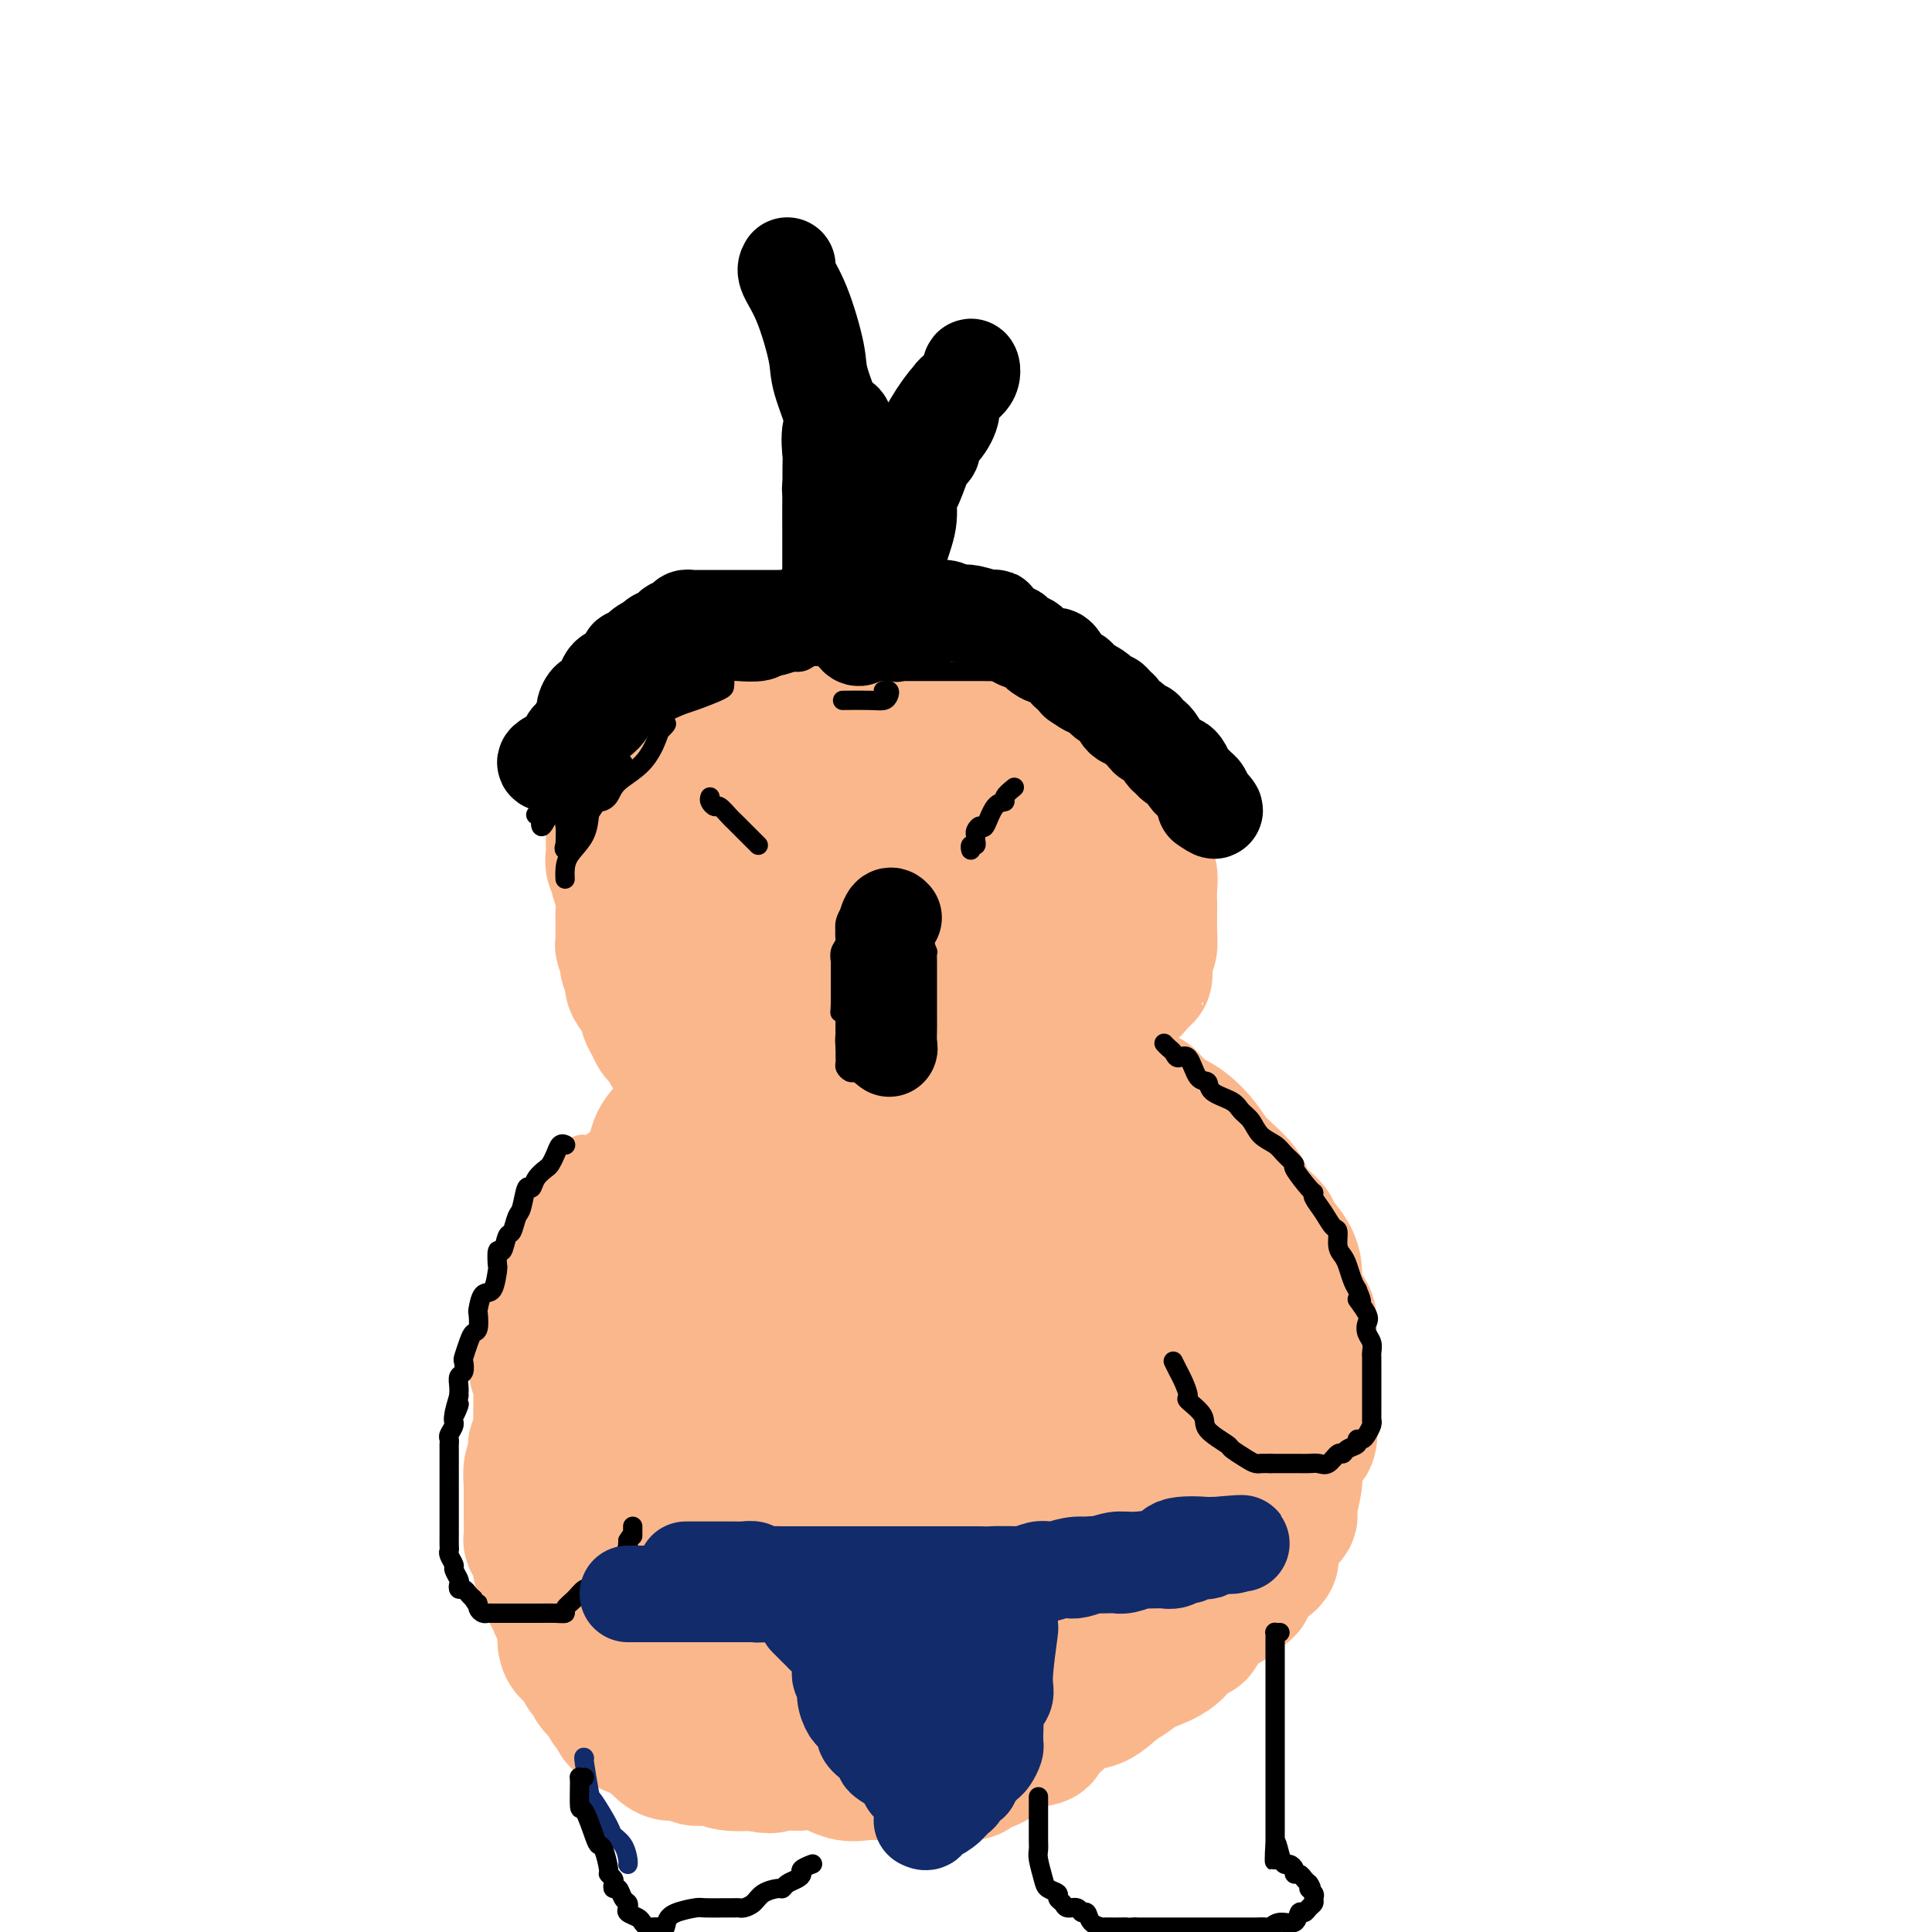 <svg viewBox='0 0 400 400' version='1.1' xmlns='http://www.w3.org/2000/svg' xmlns:xlink='http://www.w3.org/1999/xlink'><g fill='none' stroke='#FBB78C' stroke-width='12' stroke-linecap='round' stroke-linejoin='round'><path d='M149,207c-0.424,-0.334 -0.848,-0.668 -1,-1c-0.152,-0.332 -0.031,-0.663 0,-1c0.031,-0.337 -0.029,-0.681 0,-1c0.029,-0.319 0.147,-0.615 0,-1c-0.147,-0.385 -0.559,-0.861 -1,-2c-0.441,-1.139 -0.910,-2.943 -1,-4c-0.090,-1.057 0.200,-1.367 0,-2c-0.200,-0.633 -0.891,-1.588 -1,-2c-0.109,-0.412 0.363,-0.281 0,-1c-0.363,-0.719 -1.561,-2.287 -2,-3c-0.439,-0.713 -0.118,-0.570 0,-1c0.118,-0.430 0.032,-1.433 0,-2c-0.032,-0.567 -0.010,-0.698 0,-1c0.010,-0.302 0.010,-0.774 0,-1c-0.010,-0.226 -0.028,-0.206 0,-1c0.028,-0.794 0.103,-2.402 0,-3c-0.103,-0.598 -0.382,-0.186 0,-1c0.382,-0.814 1.425,-2.856 2,-4c0.575,-1.144 0.680,-1.392 1,-2c0.320,-0.608 0.854,-1.576 1,-2c0.146,-0.424 -0.098,-0.302 0,-1c0.098,-0.698 0.537,-2.215 1,-3c0.463,-0.785 0.949,-0.839 1,-1c0.051,-0.161 -0.332,-0.430 0,-1c0.332,-0.570 1.378,-1.441 2,-2c0.622,-0.559 0.821,-0.804 1,-1c0.179,-0.196 0.337,-0.342 1,-1c0.663,-0.658 1.832,-1.829 3,-3'/><path d='M156,158c2.129,-3.808 0.952,-2.327 1,-2c0.048,0.327 1.321,-0.500 2,-1c0.679,-0.500 0.763,-0.672 1,-1c0.237,-0.328 0.626,-0.810 1,-1c0.374,-0.190 0.732,-0.087 1,0c0.268,0.087 0.444,0.159 1,0c0.556,-0.159 1.490,-0.548 2,-1c0.510,-0.452 0.594,-0.966 1,-1c0.406,-0.034 1.134,0.412 2,0c0.866,-0.412 1.870,-1.682 3,-2c1.130,-0.318 2.384,0.318 4,0c1.616,-0.318 3.592,-1.588 5,-2c1.408,-0.412 2.246,0.033 4,0c1.754,-0.033 4.423,-0.545 6,-1c1.577,-0.455 2.063,-0.854 3,-1c0.937,-0.146 2.326,-0.039 3,0c0.674,0.039 0.633,0.010 1,0c0.367,-0.010 1.143,-0.003 2,0c0.857,0.003 1.796,0.001 2,0c0.204,-0.001 -0.325,-0.001 0,0c0.325,0.001 1.504,0.003 2,0c0.496,-0.003 0.308,-0.012 1,0c0.692,0.012 2.265,0.046 3,0c0.735,-0.046 0.634,-0.171 1,0c0.366,0.171 1.201,0.638 2,1c0.799,0.362 1.562,0.618 2,1c0.438,0.382 0.551,0.890 1,1c0.449,0.110 1.234,-0.177 2,0c0.766,0.177 1.514,0.817 2,1c0.486,0.183 0.710,-0.091 1,0c0.290,0.091 0.645,0.545 1,1'/><path d='M219,150c1.898,0.891 0.644,0.619 1,1c0.356,0.381 2.324,1.416 3,2c0.676,0.584 0.061,0.716 0,1c-0.061,0.284 0.432,0.720 1,1c0.568,0.280 1.212,0.402 2,1c0.788,0.598 1.722,1.671 2,2c0.278,0.329 -0.098,-0.084 0,0c0.098,0.084 0.671,0.667 1,1c0.329,0.333 0.413,0.418 1,1c0.587,0.582 1.677,1.661 2,2c0.323,0.339 -0.120,-0.062 0,0c0.120,0.062 0.801,0.586 1,1c0.199,0.414 -0.086,0.717 0,1c0.086,0.283 0.544,0.547 1,1c0.456,0.453 0.911,1.094 1,2c0.089,0.906 -0.186,2.077 0,3c0.186,0.923 0.835,1.599 1,2c0.165,0.401 -0.152,0.528 0,1c0.152,0.472 0.773,1.290 1,2c0.227,0.710 0.061,1.312 0,2c-0.061,0.688 -0.015,1.462 0,2c0.015,0.538 0.000,0.841 0,1c-0.000,0.159 0.014,0.174 0,1c-0.014,0.826 -0.056,2.464 0,3c0.056,0.536 0.209,-0.028 0,0c-0.209,0.028 -0.781,0.649 -1,1c-0.219,0.351 -0.086,0.431 0,1c0.086,0.569 0.126,1.627 0,2c-0.126,0.373 -0.419,0.062 -1,1c-0.581,0.938 -1.452,3.125 -2,4c-0.548,0.875 -0.774,0.437 -1,0'/><path d='M232,193c-1.179,2.074 -1.625,2.758 -2,3c-0.375,0.242 -0.678,0.043 -1,1c-0.322,0.957 -0.663,3.071 -1,4c-0.337,0.929 -0.672,0.672 -1,1c-0.328,0.328 -0.650,1.240 -1,2c-0.350,0.760 -0.727,1.369 -1,2c-0.273,0.631 -0.440,1.286 -1,2c-0.560,0.714 -1.511,1.488 -2,2c-0.489,0.512 -0.516,0.762 -1,1c-0.484,0.238 -1.424,0.463 -2,1c-0.576,0.537 -0.786,1.387 -1,2c-0.214,0.613 -0.430,0.991 -1,1c-0.570,0.009 -1.494,-0.351 -2,0c-0.506,0.351 -0.595,1.413 -1,2c-0.405,0.587 -1.126,0.697 -2,1c-0.874,0.303 -1.900,0.797 -2,1c-0.100,0.203 0.726,0.115 0,0c-0.726,-0.115 -3.005,-0.256 -4,0c-0.995,0.256 -0.706,0.910 -1,1c-0.294,0.090 -1.173,-0.383 -2,0c-0.827,0.383 -1.604,1.623 -2,2c-0.396,0.377 -0.410,-0.109 -1,0c-0.590,0.109 -1.754,0.814 -3,1c-1.246,0.186 -2.573,-0.146 -4,0c-1.427,0.146 -2.954,0.771 -5,1c-2.046,0.229 -4.610,0.063 -6,0c-1.390,-0.063 -1.607,-0.022 -3,0c-1.393,0.022 -3.961,0.027 -6,0c-2.039,-0.027 -3.549,-0.084 -5,0c-1.451,0.084 -2.843,0.310 -4,0c-1.157,-0.310 -2.078,-1.155 -3,-2'/><path d='M161,222c-4.821,-0.240 -3.373,0.161 -3,0c0.373,-0.161 -0.330,-0.883 -1,-1c-0.670,-0.117 -1.307,0.372 -2,0c-0.693,-0.372 -1.443,-1.605 -2,-2c-0.557,-0.395 -0.923,0.048 -1,0c-0.077,-0.048 0.133,-0.586 0,-1c-0.133,-0.414 -0.610,-0.702 -1,-1c-0.390,-0.298 -0.693,-0.605 -1,-1c-0.307,-0.395 -0.618,-0.879 -1,-1c-0.382,-0.121 -0.834,0.122 -1,0c-0.166,-0.122 -0.044,-0.610 0,-1c0.044,-0.390 0.012,-0.682 0,-1c-0.012,-0.318 -0.003,-0.661 0,-1c0.003,-0.339 0.001,-0.673 0,-1c-0.001,-0.327 -0.000,-0.646 0,-1c0.000,-0.354 0.000,-0.743 0,-1c-0.000,-0.257 -0.000,-0.381 0,-1c0.000,-0.619 0.000,-1.733 0,-2c-0.000,-0.267 -0.000,0.313 0,0c0.000,-0.313 0.000,-1.518 0,-2c-0.000,-0.482 -0.000,-0.241 0,0'/></g>
<g fill='none' stroke='#FBB78C' stroke-width='28' stroke-linecap='round' stroke-linejoin='round'><path d='M165,211c-0.303,-0.398 -0.606,-0.796 -1,-1c-0.394,-0.204 -0.879,-0.214 -1,-1c-0.121,-0.786 0.123,-2.346 0,-3c-0.123,-0.654 -0.611,-0.401 -1,-1c-0.389,-0.599 -0.678,-2.051 -1,-3c-0.322,-0.949 -0.679,-1.395 -1,-2c-0.321,-0.605 -0.608,-1.370 -1,-2c-0.392,-0.630 -0.890,-1.127 -1,-2c-0.110,-0.873 0.167,-2.122 0,-3c-0.167,-0.878 -0.777,-1.385 -1,-2c-0.223,-0.615 -0.060,-1.338 0,-2c0.060,-0.662 0.016,-1.262 0,-2c-0.016,-0.738 -0.004,-1.612 0,-2c0.004,-0.388 0.001,-0.288 0,-1c-0.001,-0.712 -0.001,-2.236 0,-3c0.001,-0.764 0.003,-0.769 0,-1c-0.003,-0.231 -0.012,-0.687 0,-1c0.012,-0.313 0.045,-0.483 0,-1c-0.045,-0.517 -0.167,-1.381 0,-2c0.167,-0.619 0.623,-0.992 1,-1c0.377,-0.008 0.676,0.349 1,0c0.324,-0.349 0.672,-1.403 1,-2c0.328,-0.597 0.636,-0.739 1,-1c0.364,-0.261 0.784,-0.643 1,-1c0.216,-0.357 0.227,-0.688 1,-1c0.773,-0.312 2.307,-0.605 3,-1c0.693,-0.395 0.545,-0.893 1,-1c0.455,-0.107 1.514,0.178 2,0c0.486,-0.178 0.400,-0.817 1,-1c0.600,-0.183 1.886,0.091 3,0c1.114,-0.091 2.057,-0.545 3,-1'/><path d='M176,166c3.474,-0.652 5.158,0.218 7,0c1.842,-0.218 3.842,-1.522 5,-2c1.158,-0.478 1.476,-0.128 2,0c0.524,0.128 1.255,0.034 2,0c0.745,-0.034 1.505,-0.009 2,0c0.495,0.009 0.727,0.002 1,0c0.273,-0.002 0.588,-0.001 1,0c0.412,0.001 0.920,-0.000 1,0c0.080,0.000 -0.269,0.002 0,0c0.269,-0.002 1.157,-0.007 2,0c0.843,0.007 1.641,0.026 2,0c0.359,-0.026 0.280,-0.097 1,0c0.720,0.097 2.239,0.363 3,1c0.761,0.637 0.763,1.643 1,2c0.237,0.357 0.709,0.063 1,0c0.291,-0.063 0.403,0.105 1,1c0.597,0.895 1.681,2.516 2,3c0.319,0.484 -0.126,-0.170 0,0c0.126,0.170 0.822,1.162 1,2c0.178,0.838 -0.162,1.520 0,2c0.162,0.480 0.826,0.756 1,1c0.174,0.244 -0.142,0.454 0,1c0.142,0.546 0.742,1.427 1,2c0.258,0.573 0.174,0.839 0,1c-0.174,0.161 -0.439,0.218 0,1c0.439,0.782 1.582,2.289 2,3c0.418,0.711 0.112,0.627 0,1c-0.112,0.373 -0.030,1.203 0,2c0.030,0.797 0.008,1.561 0,2c-0.008,0.439 -0.002,0.554 0,1c0.002,0.446 0.001,1.223 0,2'/><path d='M215,192c-0.178,1.434 -0.624,1.020 -1,1c-0.376,-0.020 -0.682,0.353 -1,1c-0.318,0.647 -0.648,1.568 -1,2c-0.352,0.432 -0.726,0.375 -1,1c-0.274,0.625 -0.448,1.933 -1,3c-0.552,1.067 -1.481,1.894 -2,2c-0.519,0.106 -0.628,-0.508 -1,0c-0.372,0.508 -1.006,2.140 -2,3c-0.994,0.860 -2.349,0.948 -3,1c-0.651,0.052 -0.600,0.066 -1,0c-0.400,-0.066 -1.251,-0.214 -2,0c-0.749,0.214 -1.394,0.789 -2,1c-0.606,0.211 -1.171,0.058 -2,0c-0.829,-0.058 -1.920,-0.019 -3,0c-1.080,0.019 -2.148,0.019 -3,0c-0.852,-0.019 -1.488,-0.057 -2,0c-0.512,0.057 -0.901,0.208 -2,0c-1.099,-0.208 -2.907,-0.776 -4,-1c-1.093,-0.224 -1.470,-0.104 -2,-1c-0.530,-0.896 -1.212,-2.810 -2,-4c-0.788,-1.190 -1.683,-1.657 -2,-2c-0.317,-0.343 -0.055,-0.561 0,-2c0.055,-1.439 -0.097,-4.099 0,-6c0.097,-1.901 0.444,-3.042 1,-4c0.556,-0.958 1.321,-1.734 2,-3c0.679,-1.266 1.273,-3.022 2,-4c0.727,-0.978 1.587,-1.176 3,-2c1.413,-0.824 3.379,-2.272 5,-3c1.621,-0.728 2.898,-0.734 4,-1c1.102,-0.266 2.029,-0.790 3,-1c0.971,-0.210 1.985,-0.105 3,0'/><path d='M198,173c2.646,-0.751 1.760,-0.128 2,0c0.240,0.128 1.605,-0.240 3,0c1.395,0.240 2.820,1.087 4,3c1.180,1.913 2.116,4.891 3,8c0.884,3.109 1.717,6.347 2,9c0.283,2.653 0.015,4.720 0,7c-0.015,2.280 0.224,4.772 0,6c-0.224,1.228 -0.910,1.191 -2,2c-1.090,0.809 -2.583,2.465 -4,3c-1.417,0.535 -2.759,-0.052 -5,0c-2.241,0.052 -5.380,0.744 -8,1c-2.620,0.256 -4.719,0.076 -7,0c-2.281,-0.076 -4.744,-0.049 -7,0c-2.256,0.049 -4.306,0.122 -6,0c-1.694,-0.122 -3.033,-0.437 -4,-1c-0.967,-0.563 -1.563,-1.374 -2,-2c-0.437,-0.626 -0.715,-1.067 -1,-1c-0.285,0.067 -0.576,0.643 0,-2c0.576,-2.643 2.021,-8.506 3,-11c0.979,-2.494 1.493,-1.618 3,-2c1.507,-0.382 4.008,-2.022 8,-4c3.992,-1.978 9.474,-4.294 13,-6c3.526,-1.706 5.095,-2.801 7,-3c1.905,-0.199 4.146,0.497 6,0c1.854,-0.497 3.322,-2.186 4,-3c0.678,-0.814 0.566,-0.754 1,-1c0.434,-0.246 1.415,-0.798 2,-1c0.585,-0.202 0.775,-0.054 1,0c0.225,0.054 0.484,0.015 1,0c0.516,-0.015 1.290,-0.004 2,0c0.710,0.004 1.355,0.002 2,0'/><path d='M219,175c7.646,-3.088 1.762,-0.808 0,0c-1.762,0.808 0.600,0.143 2,0c1.400,-0.143 1.839,0.237 2,1c0.161,0.763 0.043,1.909 0,3c-0.043,1.091 -0.012,2.127 0,3c0.012,0.873 0.003,1.582 0,2c-0.003,0.418 -0.001,0.546 0,1c0.001,0.454 0.001,1.235 0,2c-0.001,0.765 -0.004,1.515 0,1c0.004,-0.515 0.013,-2.296 0,-3c-0.013,-0.704 -0.050,-0.332 0,-1c0.050,-0.668 0.185,-2.376 0,-3c-0.185,-0.624 -0.690,-0.165 -1,-1c-0.310,-0.835 -0.426,-2.965 -1,-4c-0.574,-1.035 -1.607,-0.974 -2,-1c-0.393,-0.026 -0.147,-0.139 0,-1c0.147,-0.861 0.194,-2.468 0,-3c-0.194,-0.532 -0.629,0.012 -1,0c-0.371,-0.012 -0.677,-0.581 -1,-1c-0.323,-0.419 -0.661,-0.687 -1,-1c-0.339,-0.313 -0.678,-0.672 -1,-1c-0.322,-0.328 -0.625,-0.627 -1,-1c-0.375,-0.373 -0.821,-0.821 -1,-1c-0.179,-0.179 -0.089,-0.090 0,0'/><path d='M153,234c0.134,-0.424 0.269,-0.848 0,-1c-0.269,-0.152 -0.941,-0.033 -1,0c-0.059,0.033 0.494,-0.019 0,0c-0.494,0.019 -2.034,0.108 -3,1c-0.966,0.892 -1.359,2.588 -2,3c-0.641,0.412 -1.532,-0.461 -3,0c-1.468,0.461 -3.515,2.255 -5,3c-1.485,0.745 -2.408,0.441 -3,1c-0.592,0.559 -0.851,1.982 -2,3c-1.149,1.018 -3.186,1.630 -4,2c-0.814,0.370 -0.403,0.497 -1,1c-0.597,0.503 -2.201,1.381 -3,2c-0.799,0.619 -0.792,0.980 -1,1c-0.208,0.020 -0.632,-0.300 -1,0c-0.368,0.300 -0.679,1.221 -1,2c-0.321,0.779 -0.650,1.414 -1,2c-0.350,0.586 -0.721,1.121 -1,2c-0.279,0.879 -0.465,2.102 -1,3c-0.535,0.898 -1.419,1.470 -2,2c-0.581,0.530 -0.859,1.017 -1,2c-0.141,0.983 -0.147,2.462 0,3c0.147,0.538 0.446,0.137 0,1c-0.446,0.863 -1.635,2.992 -2,4c-0.365,1.008 0.096,0.896 0,1c-0.096,0.104 -0.747,0.425 -1,1c-0.253,0.575 -0.106,1.403 0,2c0.106,0.597 0.173,0.964 0,1c-0.173,0.036 -0.585,-0.260 -1,0c-0.415,0.260 -0.833,1.074 -1,2c-0.167,0.926 -0.084,1.963 0,3'/><path d='M112,281c-1.702,4.807 -0.456,2.325 0,2c0.456,-0.325 0.122,1.507 0,2c-0.122,0.493 -0.033,-0.352 0,0c0.033,0.352 0.010,1.900 0,3c-0.010,1.100 -0.006,1.752 0,2c0.006,0.248 0.016,0.093 0,1c-0.016,0.907 -0.056,2.876 0,4c0.056,1.124 0.207,1.402 0,2c-0.207,0.598 -0.774,1.517 -1,2c-0.226,0.483 -0.113,0.531 0,1c0.113,0.469 0.226,1.358 0,2c-0.226,0.642 -0.793,1.035 -1,2c-0.207,0.965 -0.056,2.500 0,3c0.056,0.500 0.015,-0.036 0,0c-0.015,0.036 -0.004,0.644 0,1c0.004,0.356 0.001,0.461 0,1c-0.001,0.539 -0.000,1.514 0,2c0.000,0.486 -0.001,0.484 0,1c0.001,0.516 0.003,1.548 0,2c-0.003,0.452 -0.012,0.322 0,1c0.012,0.678 0.044,2.165 0,3c-0.044,0.835 -0.165,1.019 0,1c0.165,-0.019 0.618,-0.241 1,1c0.382,1.241 0.695,3.943 1,5c0.305,1.057 0.603,0.467 1,1c0.397,0.533 0.894,2.187 1,3c0.106,0.813 -0.179,0.784 0,1c0.179,0.216 0.821,0.676 1,1c0.179,0.324 -0.106,0.510 0,1c0.106,0.490 0.602,1.283 1,2c0.398,0.717 0.699,1.359 1,2'/><path d='M117,336c1.081,3.262 0.282,2.417 0,2c-0.282,-0.417 -0.047,-0.406 0,0c0.047,0.406 -0.093,1.208 0,2c0.093,0.792 0.421,1.573 1,2c0.579,0.427 1.411,0.498 2,1c0.589,0.502 0.936,1.435 1,2c0.064,0.565 -0.156,0.764 0,1c0.156,0.236 0.687,0.511 1,1c0.313,0.489 0.409,1.192 1,2c0.591,0.808 1.678,1.721 2,2c0.322,0.279 -0.121,-0.075 0,0c0.121,0.075 0.806,0.579 1,1c0.194,0.421 -0.102,0.758 0,1c0.102,0.242 0.602,0.390 1,1c0.398,0.610 0.695,1.683 1,2c0.305,0.317 0.619,-0.122 1,0c0.381,0.122 0.830,0.806 1,1c0.170,0.194 0.063,-0.103 0,0c-0.063,0.103 -0.081,0.605 1,1c1.081,0.395 3.261,0.684 4,1c0.739,0.316 0.036,0.658 0,1c-0.036,0.342 0.594,0.684 1,1c0.406,0.316 0.586,0.605 1,1c0.414,0.395 1.061,0.894 2,1c0.939,0.106 2.172,-0.182 3,0c0.828,0.182 1.253,0.832 2,1c0.747,0.168 1.817,-0.147 3,0c1.183,0.147 2.481,0.756 4,1c1.519,0.244 3.260,0.122 5,0'/><path d='M156,365c4.679,1.082 3.878,0.288 4,0c0.122,-0.288 1.169,-0.070 2,0c0.831,0.070 1.446,-0.010 2,0c0.554,0.010 1.045,0.108 2,0c0.955,-0.108 2.373,-0.421 4,0c1.627,0.421 3.464,1.577 5,2c1.536,0.423 2.772,0.113 4,0c1.228,-0.113 2.448,-0.031 4,0c1.552,0.031 3.436,0.009 5,0c1.564,-0.009 2.809,-0.006 4,0c1.191,0.006 2.328,0.014 3,0c0.672,-0.014 0.880,-0.049 2,0c1.120,0.049 3.152,0.182 4,0c0.848,-0.182 0.513,-0.679 1,-1c0.487,-0.321 1.795,-0.468 3,-1c1.205,-0.532 2.307,-1.451 3,-2c0.693,-0.549 0.979,-0.730 1,-1c0.021,-0.270 -0.221,-0.630 1,-1c1.221,-0.370 3.904,-0.752 5,-1c1.096,-0.248 0.604,-0.363 1,-1c0.396,-0.637 1.681,-1.795 3,-3c1.319,-1.205 2.671,-2.458 4,-3c1.329,-0.542 2.635,-0.373 4,-1c1.365,-0.627 2.788,-2.051 4,-3c1.212,-0.949 2.212,-1.424 3,-2c0.788,-0.576 1.364,-1.254 3,-2c1.636,-0.746 4.331,-1.562 6,-3c1.669,-1.438 2.313,-3.499 3,-4c0.687,-0.501 1.416,0.557 2,0c0.584,-0.557 1.024,-2.731 2,-4c0.976,-1.269 2.488,-1.635 4,-2'/><path d='M254,332c8.186,-5.712 2.150,-2.491 1,-2c-1.150,0.491 2.587,-1.748 4,-3c1.413,-1.252 0.502,-1.515 1,-2c0.498,-0.485 2.406,-1.191 3,-2c0.594,-0.809 -0.124,-1.722 0,-3c0.124,-1.278 1.090,-2.921 2,-4c0.910,-1.079 1.762,-1.596 2,-2c0.238,-0.404 -0.139,-0.697 0,-2c0.139,-1.303 0.794,-3.616 1,-5c0.206,-1.384 -0.036,-1.839 0,-3c0.036,-1.161 0.349,-3.029 1,-4c0.651,-0.971 1.638,-1.046 2,-2c0.362,-0.954 0.097,-2.788 0,-4c-0.097,-1.212 -0.026,-1.801 0,-3c0.026,-1.199 0.007,-3.007 0,-4c-0.007,-0.993 -0.004,-1.170 0,-2c0.004,-0.830 0.007,-2.312 0,-4c-0.007,-1.688 -0.026,-3.581 0,-5c0.026,-1.419 0.097,-2.363 0,-3c-0.097,-0.637 -0.363,-0.965 -1,-2c-0.637,-1.035 -1.645,-2.775 -2,-4c-0.355,-1.225 -0.057,-1.934 0,-3c0.057,-1.066 -0.128,-2.489 -1,-4c-0.872,-1.511 -2.432,-3.110 -3,-4c-0.568,-0.890 -0.142,-1.069 -1,-2c-0.858,-0.931 -2.998,-2.613 -4,-4c-1.002,-1.387 -0.865,-2.479 -2,-4c-1.135,-1.521 -3.541,-3.469 -5,-5c-1.459,-1.531 -1.970,-2.643 -3,-4c-1.030,-1.357 -2.580,-2.959 -4,-4c-1.420,-1.041 -2.710,-1.520 -4,-2'/><path d='M241,231c-4.557,-5.131 -2.950,-3.459 -3,-3c-0.050,0.459 -1.759,-0.297 -3,-1c-1.241,-0.703 -2.015,-1.354 -3,-2c-0.985,-0.646 -2.180,-1.286 -4,-2c-1.820,-0.714 -4.266,-1.501 -6,-2c-1.734,-0.499 -2.758,-0.708 -4,-1c-1.242,-0.292 -2.703,-0.667 -4,-1c-1.297,-0.333 -2.429,-0.625 -4,-1c-1.571,-0.375 -3.582,-0.832 -5,-1c-1.418,-0.168 -2.243,-0.047 -5,0c-2.757,0.047 -7.447,0.019 -10,0c-2.553,-0.019 -2.969,-0.030 -5,0c-2.031,0.030 -5.678,0.100 -8,0c-2.322,-0.100 -3.320,-0.370 -5,0c-1.680,0.370 -4.044,1.381 -6,2c-1.956,0.619 -3.506,0.847 -5,1c-1.494,0.153 -2.932,0.230 -4,1c-1.068,0.770 -1.765,2.231 -3,3c-1.235,0.769 -3.009,0.845 -4,1c-0.991,0.155 -1.201,0.388 -2,1c-0.799,0.612 -2.189,1.604 -3,2c-0.811,0.396 -1.042,0.195 -2,1c-0.958,0.805 -2.641,2.615 -4,4c-1.359,1.385 -2.392,2.345 -3,4c-0.608,1.655 -0.789,4.006 -1,6c-0.211,1.994 -0.453,3.632 -1,5c-0.547,1.368 -1.401,2.466 -2,4c-0.599,1.534 -0.944,3.504 -1,5c-0.056,1.496 0.177,2.518 0,4c-0.177,1.482 -0.765,3.423 -1,5c-0.235,1.577 -0.118,2.788 0,4'/><path d='M130,270c-0.806,5.677 0.177,3.370 0,3c-0.177,-0.370 -1.516,1.198 -2,3c-0.484,1.802 -0.115,3.839 0,5c0.115,1.161 -0.026,1.447 0,2c0.026,0.553 0.217,1.373 0,2c-0.217,0.627 -0.843,1.060 -1,2c-0.157,0.940 0.154,2.386 0,3c-0.154,0.614 -0.773,0.395 -1,1c-0.227,0.605 -0.061,2.033 0,3c0.061,0.967 0.016,1.473 0,2c-0.016,0.527 -0.003,1.076 0,2c0.003,0.924 -0.002,2.224 0,3c0.002,0.776 0.012,1.028 0,2c-0.012,0.972 -0.046,2.663 0,4c0.046,1.337 0.173,2.321 0,3c-0.173,0.679 -0.646,1.053 0,2c0.646,0.947 2.411,2.466 3,4c0.589,1.534 0.003,3.082 0,4c-0.003,0.918 0.576,1.204 1,2c0.424,0.796 0.695,2.101 1,3c0.305,0.899 0.646,1.393 1,2c0.354,0.607 0.720,1.326 1,2c0.280,0.674 0.474,1.301 1,2c0.526,0.699 1.384,1.468 2,2c0.616,0.532 0.990,0.825 1,1c0.010,0.175 -0.345,0.232 0,1c0.345,0.768 1.391,2.247 2,3c0.609,0.753 0.782,0.779 1,1c0.218,0.221 0.482,0.636 1,1c0.518,0.364 1.291,0.675 2,1c0.709,0.325 1.355,0.662 2,1'/><path d='M145,342c1.860,2.047 0.508,0.665 1,0c0.492,-0.665 2.826,-0.614 4,0c1.174,0.614 1.187,1.790 2,2c0.813,0.210 2.426,-0.546 4,0c1.574,0.546 3.110,2.395 4,3c0.890,0.605 1.136,-0.034 3,0c1.864,0.034 5.347,0.741 7,1c1.653,0.259 1.478,0.069 2,0c0.522,-0.069 1.743,-0.018 3,0c1.257,0.018 2.552,0.003 4,0c1.448,-0.003 3.050,0.008 4,0c0.950,-0.008 1.250,-0.033 2,0c0.750,0.033 1.952,0.126 3,0c1.048,-0.126 1.944,-0.471 3,-1c1.056,-0.529 2.273,-1.243 3,-2c0.727,-0.757 0.964,-1.558 3,-2c2.036,-0.442 5.872,-0.525 8,-1c2.128,-0.475 2.548,-1.342 3,-2c0.452,-0.658 0.935,-1.107 3,-2c2.065,-0.893 5.712,-2.230 8,-3c2.288,-0.770 3.215,-0.972 4,-1c0.785,-0.028 1.426,0.119 2,0c0.574,-0.119 1.080,-0.503 2,-1c0.920,-0.497 2.253,-1.105 3,-2c0.747,-0.895 0.907,-2.075 2,-3c1.093,-0.925 3.120,-1.595 4,-2c0.880,-0.405 0.614,-0.545 1,-1c0.386,-0.455 1.423,-1.225 2,-2c0.577,-0.775 0.694,-1.555 1,-2c0.306,-0.445 0.802,-0.556 1,-1c0.198,-0.444 0.099,-1.222 0,-2'/><path d='M241,318c2.549,-3.016 1.923,-3.057 2,-4c0.077,-0.943 0.857,-2.787 1,-4c0.143,-1.213 -0.351,-1.796 0,-3c0.351,-1.204 1.548,-3.028 2,-4c0.452,-0.972 0.160,-1.092 0,-2c-0.160,-0.908 -0.186,-2.603 0,-4c0.186,-1.397 0.586,-2.495 1,-4c0.414,-1.505 0.843,-3.418 1,-5c0.157,-1.582 0.042,-2.831 0,-4c-0.042,-1.169 -0.011,-2.256 0,-3c0.011,-0.744 0.000,-1.146 0,-2c-0.000,-0.854 0.010,-2.159 0,-3c-0.010,-0.841 -0.038,-1.217 0,-2c0.038,-0.783 0.144,-1.971 0,-3c-0.144,-1.029 -0.537,-1.898 -1,-3c-0.463,-1.102 -0.997,-2.439 -1,-3c-0.003,-0.561 0.523,-0.348 0,-1c-0.523,-0.652 -2.096,-2.168 -3,-3c-0.904,-0.832 -1.139,-0.979 -2,-2c-0.861,-1.021 -2.348,-2.917 -3,-4c-0.652,-1.083 -0.470,-1.355 -1,-2c-0.530,-0.645 -1.772,-1.664 -3,-3c-1.228,-1.336 -2.444,-2.989 -4,-4c-1.556,-1.011 -3.453,-1.381 -5,-2c-1.547,-0.619 -2.742,-1.488 -4,-2c-1.258,-0.512 -2.577,-0.666 -4,-1c-1.423,-0.334 -2.950,-0.846 -5,-1c-2.050,-0.154 -4.622,0.052 -6,0c-1.378,-0.052 -1.563,-0.360 -3,-1c-1.437,-0.640 -4.125,-1.611 -6,-2c-1.875,-0.389 -2.938,-0.194 -4,0'/><path d='M193,237c-6.625,-1.360 -4.689,-0.259 -5,0c-0.311,0.259 -2.870,-0.322 -5,-1c-2.130,-0.678 -3.829,-1.451 -5,-2c-1.171,-0.549 -1.812,-0.874 -3,-1c-1.188,-0.126 -2.923,-0.052 -5,0c-2.077,0.052 -4.496,0.082 -6,0c-1.504,-0.082 -2.093,-0.276 -3,0c-0.907,0.276 -2.133,1.022 -4,2c-1.867,0.978 -4.376,2.188 -6,3c-1.624,0.812 -2.364,1.227 -4,3c-1.636,1.773 -4.167,4.905 -6,7c-1.833,2.095 -2.967,3.154 -4,5c-1.033,1.846 -1.964,4.480 -3,7c-1.036,2.520 -2.176,4.925 -3,7c-0.824,2.075 -1.331,3.819 -2,6c-0.669,2.181 -1.500,4.799 -2,7c-0.500,2.201 -0.670,3.985 -1,6c-0.330,2.015 -0.820,4.260 -1,7c-0.180,2.740 -0.049,5.975 0,8c0.049,2.025 0.017,2.841 0,4c-0.017,1.159 -0.021,2.663 0,4c0.021,1.337 0.065,2.509 0,3c-0.065,0.491 -0.238,0.303 0,1c0.238,0.697 0.888,2.281 1,3c0.112,0.719 -0.315,0.575 0,1c0.315,0.425 1.373,1.420 2,2c0.627,0.580 0.823,0.744 1,1c0.177,0.256 0.336,0.605 1,1c0.664,0.395 1.833,0.837 3,2c1.167,1.163 2.334,3.047 4,4c1.666,0.953 3.833,0.977 6,1'/><path d='M143,328c3.051,1.439 4.180,1.537 6,2c1.820,0.463 4.331,1.291 7,2c2.669,0.709 5.494,1.300 8,2c2.506,0.700 4.691,1.509 7,2c2.309,0.491 4.742,0.665 7,1c2.258,0.335 4.341,0.831 6,1c1.659,0.169 2.896,0.011 4,0c1.104,-0.011 2.077,0.126 3,0c0.923,-0.126 1.797,-0.515 3,0c1.203,0.515 2.736,1.932 5,0c2.264,-1.932 5.260,-7.214 8,-11c2.740,-3.786 5.224,-6.076 8,-9c2.776,-2.924 5.844,-6.483 8,-10c2.156,-3.517 3.401,-6.993 5,-10c1.599,-3.007 3.553,-5.545 5,-8c1.447,-2.455 2.388,-4.826 3,-7c0.612,-2.174 0.895,-4.149 1,-6c0.105,-1.851 0.031,-3.576 0,-5c-0.031,-1.424 -0.018,-2.545 0,-4c0.018,-1.455 0.041,-3.243 0,-4c-0.041,-0.757 -0.145,-0.484 0,-1c0.145,-0.516 0.538,-1.823 0,-3c-0.538,-1.177 -2.009,-2.226 -3,-3c-0.991,-0.774 -1.502,-1.273 -2,-2c-0.498,-0.727 -0.984,-1.683 -2,-2c-1.016,-0.317 -2.562,0.006 -4,0c-1.438,-0.006 -2.766,-0.341 -5,-1c-2.234,-0.659 -5.372,-1.640 -8,-2c-2.628,-0.360 -4.746,-0.097 -7,0c-2.254,0.097 -4.644,0.028 -7,0c-2.356,-0.028 -4.678,-0.014 -7,0'/><path d='M192,250c-6.648,-0.291 -4.269,0.483 -4,1c0.269,0.517 -1.570,0.778 -4,2c-2.430,1.222 -5.449,3.406 -7,5c-1.551,1.594 -1.635,2.598 -2,5c-0.365,2.402 -1.012,6.203 -2,9c-0.988,2.797 -2.319,4.591 -3,8c-0.681,3.409 -0.713,8.433 -1,12c-0.287,3.567 -0.828,5.678 -1,9c-0.172,3.322 0.024,7.857 0,12c-0.024,4.143 -0.267,7.894 0,11c0.267,3.106 1.043,5.567 2,8c0.957,2.433 2.096,4.838 3,6c0.904,1.162 1.572,1.080 2,1c0.428,-0.080 0.617,-0.159 2,0c1.383,0.159 3.960,0.554 6,0c2.040,-0.554 3.542,-2.059 6,-4c2.458,-1.941 5.871,-4.320 8,-6c2.129,-1.680 2.973,-2.661 4,-5c1.027,-2.339 2.237,-6.037 3,-9c0.763,-2.963 1.080,-5.192 2,-8c0.920,-2.808 2.443,-6.195 3,-9c0.557,-2.805 0.146,-5.026 0,-7c-0.146,-1.974 -0.028,-3.699 0,-6c0.028,-2.301 -0.034,-5.177 0,-7c0.034,-1.823 0.164,-2.592 0,-3c-0.164,-0.408 -0.621,-0.456 -1,-1c-0.379,-0.544 -0.680,-1.584 -1,-2c-0.320,-0.416 -0.660,-0.208 -1,0'/><path d='M206,272c-1.252,-1.037 -2.883,-2.130 -5,0c-2.117,2.130 -4.721,7.484 -7,11c-2.279,3.516 -4.233,5.192 -6,8c-1.767,2.808 -3.348,6.746 -5,10c-1.652,3.254 -3.376,5.825 -4,8c-0.624,2.175 -0.148,3.955 0,5c0.148,1.045 -0.033,1.355 0,2c0.033,0.645 0.279,1.626 0,2c-0.279,0.374 -1.085,0.140 0,0c1.085,-0.140 4.059,-0.188 6,-2c1.941,-1.812 2.850,-5.389 4,-9c1.150,-3.611 2.543,-7.255 4,-12c1.457,-4.745 2.978,-10.592 4,-15c1.022,-4.408 1.544,-7.378 2,-12c0.456,-4.622 0.847,-10.895 1,-13c0.153,-2.105 0.067,-0.042 0,0c-0.067,0.042 -0.116,-1.936 0,-3c0.116,-1.064 0.398,-1.213 0,-1c-0.398,0.213 -1.474,0.789 -3,2c-1.526,1.211 -3.500,3.059 -5,4c-1.500,0.941 -2.526,0.977 -6,3c-3.474,2.023 -9.395,6.034 -14,9c-4.605,2.966 -7.894,4.888 -12,7c-4.106,2.112 -9.028,4.415 -12,6c-2.972,1.585 -3.992,2.453 -5,3c-1.008,0.547 -2.004,0.774 -3,1'/><path d='M140,286c-9.674,5.767 -3.860,3.186 -2,3c1.860,-0.186 -0.234,2.025 -1,3c-0.766,0.975 -0.205,0.714 0,1c0.205,0.286 0.055,1.120 0,2c-0.055,0.880 -0.015,1.807 0,3c0.015,1.193 0.004,2.652 0,4c-0.004,1.348 -0.003,2.585 0,4c0.003,1.415 0.008,3.008 0,4c-0.008,0.992 -0.028,1.382 0,2c0.028,0.618 0.106,1.462 0,2c-0.106,0.538 -0.394,0.769 0,1c0.394,0.231 1.469,0.463 2,1c0.531,0.537 0.517,1.381 1,0c0.483,-1.381 1.463,-4.986 2,-9c0.537,-4.014 0.630,-8.437 1,-12c0.370,-3.563 1.015,-6.265 2,-10c0.985,-3.735 2.309,-8.504 3,-12c0.691,-3.496 0.748,-5.720 2,-9c1.252,-3.280 3.698,-7.618 5,-10c1.302,-2.382 1.459,-2.810 2,-4c0.541,-1.190 1.465,-3.144 2,-4c0.535,-0.856 0.683,-0.615 1,-1c0.317,-0.385 0.805,-1.396 1,-2c0.195,-0.604 0.098,-0.802 0,-1'/><path d='M161,242c1.816,-3.569 0.857,-1.492 1,-1c0.143,0.492 1.388,-0.600 2,-1c0.612,-0.400 0.590,-0.107 1,0c0.410,0.107 1.251,0.029 2,0c0.749,-0.029 1.405,-0.009 3,0c1.595,0.009 4.129,0.007 5,0c0.871,-0.007 0.079,-0.020 0,0c-0.079,0.020 0.555,0.072 1,0c0.445,-0.072 0.702,-0.267 1,0c0.298,0.267 0.635,0.995 1,1c0.365,0.005 0.756,-0.715 1,0c0.244,0.715 0.342,2.864 1,4c0.658,1.136 1.876,1.260 3,2c1.124,0.740 2.155,2.097 3,3c0.845,0.903 1.504,1.351 2,2c0.496,0.649 0.831,1.497 1,2c0.169,0.503 0.174,0.659 1,1c0.826,0.341 2.474,0.866 4,2c1.526,1.134 2.929,2.877 4,4c1.071,1.123 1.811,1.626 3,3c1.189,1.374 2.828,3.617 4,5c1.172,1.383 1.876,1.904 3,3c1.124,1.096 2.669,2.766 4,4c1.331,1.234 2.447,2.033 3,3c0.553,0.967 0.544,2.104 1,3c0.456,0.896 1.379,1.553 2,2c0.621,0.447 0.940,0.686 1,1c0.060,0.314 -0.139,0.703 0,1c0.139,0.297 0.614,0.503 1,1c0.386,0.497 0.682,1.285 1,2c0.318,0.715 0.659,1.358 1,2'/><path d='M222,291c1.022,2.142 0.078,1.498 0,2c-0.078,0.502 0.711,2.150 1,3c0.289,0.850 0.077,0.901 0,1c-0.077,0.099 -0.020,0.246 0,1c0.020,0.754 0.004,2.116 0,3c-0.004,0.884 0.003,1.289 0,1c-0.003,-0.289 -0.015,-1.273 0,-2c0.015,-0.727 0.058,-1.196 0,-2c-0.058,-0.804 -0.215,-1.942 0,-4c0.215,-2.058 0.803,-5.036 1,-7c0.197,-1.964 0.002,-2.915 0,-4c-0.002,-1.085 0.189,-2.303 0,-4c-0.189,-1.697 -0.758,-3.872 -1,-5c-0.242,-1.128 -0.158,-1.209 0,-2c0.158,-0.791 0.390,-2.291 0,-3c-0.390,-0.709 -1.402,-0.626 -2,-1c-0.598,-0.374 -0.783,-1.205 -1,-2c-0.217,-0.795 -0.468,-1.555 -1,-2c-0.532,-0.445 -1.346,-0.575 -2,-1c-0.654,-0.425 -1.149,-1.147 -2,-2c-0.851,-0.853 -2.057,-1.839 -3,-3c-0.943,-1.161 -1.624,-2.497 -2,-3c-0.376,-0.503 -0.447,-0.174 -2,-1c-1.553,-0.826 -4.586,-2.807 -6,-4c-1.414,-1.193 -1.207,-1.596 -1,-2'/><path d='M201,248c-4.170,-3.837 -3.596,-2.929 -4,-3c-0.404,-0.071 -1.786,-1.119 -3,-2c-1.214,-0.881 -2.260,-1.593 -3,-2c-0.740,-0.407 -1.176,-0.508 -2,-1c-0.824,-0.492 -2.037,-1.374 -3,-2c-0.963,-0.626 -1.676,-0.994 -2,-1c-0.324,-0.006 -0.259,0.351 -1,0c-0.741,-0.351 -2.286,-1.411 -3,-2c-0.714,-0.589 -0.595,-0.708 -1,-1c-0.405,-0.292 -1.334,-0.759 -2,-1c-0.666,-0.241 -1.068,-0.257 -2,-1c-0.932,-0.743 -2.394,-2.212 -4,-3c-1.606,-0.788 -3.354,-0.893 -4,-1c-0.646,-0.107 -0.188,-0.216 -1,-1c-0.812,-0.784 -2.893,-2.244 -4,-3c-1.107,-0.756 -1.242,-0.808 -2,-1c-0.758,-0.192 -2.141,-0.524 -3,-1c-0.859,-0.476 -1.193,-1.097 -2,-2c-0.807,-0.903 -2.086,-2.087 -3,-3c-0.914,-0.913 -1.464,-1.555 -2,-2c-0.536,-0.445 -1.058,-0.693 -2,-1c-0.942,-0.307 -2.304,-0.672 -3,-1c-0.696,-0.328 -0.726,-0.620 -1,-1c-0.274,-0.380 -0.790,-0.847 -1,-1c-0.210,-0.153 -0.113,0.008 0,0c0.113,-0.008 0.240,-0.187 0,-1c-0.240,-0.813 -0.849,-2.262 -1,-3c-0.151,-0.738 0.155,-0.765 0,-1c-0.155,-0.235 -0.773,-0.679 -1,-1c-0.227,-0.321 -0.065,-0.520 0,-1c0.065,-0.480 0.032,-1.240 0,-2'/><path d='M141,202c-0.635,-1.612 -0.223,-0.141 0,0c0.223,0.141 0.256,-1.048 0,-2c-0.256,-0.952 -0.801,-1.669 -1,-2c-0.199,-0.331 -0.053,-0.278 0,-1c0.053,-0.722 0.014,-2.220 0,-3c-0.014,-0.780 -0.004,-0.842 0,-1c0.004,-0.158 0.001,-0.413 0,-1c-0.001,-0.587 -0.000,-1.505 0,-2c0.000,-0.495 0.000,-0.568 0,-1c-0.000,-0.432 -0.000,-1.222 0,-2c0.000,-0.778 0.000,-1.545 0,-2c-0.000,-0.455 -0.000,-0.598 0,-1c0.000,-0.402 0.000,-1.061 0,-2c-0.000,-0.939 -0.001,-2.156 0,-3c0.001,-0.844 0.003,-1.313 0,-2c-0.003,-0.687 -0.012,-1.591 0,-2c0.012,-0.409 0.043,-0.322 0,-1c-0.043,-0.678 -0.161,-2.121 0,-3c0.161,-0.879 0.602,-1.193 1,-2c0.398,-0.807 0.755,-2.105 1,-3c0.245,-0.895 0.380,-1.387 1,-2c0.620,-0.613 1.725,-1.347 2,-2c0.275,-0.653 -0.279,-1.225 0,-2c0.279,-0.775 1.390,-1.753 2,-2c0.610,-0.247 0.720,0.236 1,0c0.280,-0.236 0.730,-1.191 1,-2c0.270,-0.809 0.360,-1.471 1,-2c0.640,-0.529 1.831,-0.925 2,-1c0.169,-0.075 -0.685,0.172 0,0c0.685,-0.172 2.910,-0.763 4,-1c1.090,-0.237 1.045,-0.118 1,0'/><path d='M157,152c1.882,-1.113 1.587,-0.894 2,-1c0.413,-0.106 1.535,-0.535 3,-1c1.465,-0.465 3.274,-0.965 4,-1c0.726,-0.035 0.368,0.397 1,0c0.632,-0.397 2.252,-1.622 3,-2c0.748,-0.378 0.623,0.091 1,0c0.377,-0.091 1.255,-0.742 2,-1c0.745,-0.258 1.356,-0.122 2,0c0.644,0.122 1.321,0.230 2,0c0.679,-0.230 1.358,-0.797 2,-1c0.642,-0.203 1.245,-0.040 2,0c0.755,0.040 1.660,-0.041 2,0c0.340,0.041 0.115,0.203 1,0c0.885,-0.203 2.880,-0.772 4,-1c1.120,-0.228 1.364,-0.114 2,0c0.636,0.114 1.662,0.227 2,0c0.338,-0.227 -0.012,-0.793 0,-1c0.012,-0.207 0.387,-0.055 1,0c0.613,0.055 1.464,0.014 2,0c0.536,-0.014 0.757,0.000 1,0c0.243,-0.000 0.507,-0.015 1,0c0.493,0.015 1.215,0.059 2,0c0.785,-0.059 1.633,-0.222 2,0c0.367,0.222 0.254,0.829 1,1c0.746,0.171 2.353,-0.095 3,0c0.647,0.095 0.334,0.550 1,1c0.666,0.450 2.311,0.894 3,1c0.689,0.106 0.422,-0.126 1,0c0.578,0.126 2.002,0.611 3,1c0.998,0.389 1.571,0.683 2,1c0.429,0.317 0.715,0.659 1,1'/><path d='M216,149c3.368,0.886 1.289,0.102 1,0c-0.289,-0.102 1.212,0.478 2,1c0.788,0.522 0.863,0.988 1,1c0.137,0.012 0.337,-0.429 1,0c0.663,0.429 1.790,1.727 2,2c0.210,0.273 -0.495,-0.478 0,0c0.495,0.478 2.192,2.184 3,3c0.808,0.816 0.727,0.742 1,1c0.273,0.258 0.900,0.847 1,1c0.100,0.153 -0.326,-0.132 0,0c0.326,0.132 1.406,0.681 2,1c0.594,0.319 0.703,0.409 1,1c0.297,0.591 0.783,1.684 1,2c0.217,0.316 0.166,-0.144 0,0c-0.166,0.144 -0.447,0.893 0,2c0.447,1.107 1.621,2.572 2,3c0.379,0.428 -0.038,-0.179 0,0c0.038,0.179 0.532,1.145 1,2c0.468,0.855 0.910,1.597 1,2c0.090,0.403 -0.173,0.465 0,1c0.173,0.535 0.782,1.542 1,2c0.218,0.458 0.044,0.366 0,1c-0.044,0.634 0.041,1.994 0,3c-0.041,1.006 -0.207,1.657 0,2c0.207,0.343 0.787,0.377 1,1c0.213,0.623 0.058,1.834 0,3c-0.058,1.166 -0.018,2.288 0,3c0.018,0.712 0.015,1.016 0,2c-0.015,0.984 -0.043,2.650 0,4c0.043,1.350 0.155,2.386 0,3c-0.155,0.614 -0.578,0.807 -1,1'/><path d='M237,197c0.142,4.572 -0.002,3.003 0,3c0.002,-0.003 0.151,1.561 0,2c-0.151,0.439 -0.603,-0.248 -1,0c-0.397,0.248 -0.740,1.431 -1,2c-0.260,0.569 -0.438,0.522 -1,1c-0.562,0.478 -1.509,1.479 -2,2c-0.491,0.521 -0.527,0.561 -1,1c-0.473,0.439 -1.383,1.276 -2,2c-0.617,0.724 -0.941,1.334 -2,2c-1.059,0.666 -2.852,1.389 -4,2c-1.148,0.611 -1.649,1.110 -2,1c-0.351,-0.110 -0.551,-0.831 -2,0c-1.449,0.831 -4.146,3.213 -6,4c-1.854,0.787 -2.865,-0.021 -4,0c-1.135,0.021 -2.392,0.871 -4,2c-1.608,1.129 -3.565,2.537 -5,3c-1.435,0.463 -2.348,-0.021 -3,0c-0.652,0.021 -1.043,0.545 -2,1c-0.957,0.455 -2.481,0.840 -3,1c-0.519,0.160 -0.034,0.095 0,0c0.034,-0.095 -0.382,-0.222 -1,0c-0.618,0.222 -1.437,0.791 -2,1c-0.563,0.209 -0.868,0.056 -1,0c-0.132,-0.056 -0.090,-0.015 -1,0c-0.910,0.015 -2.773,0.004 -4,0c-1.227,-0.004 -1.817,-0.001 -3,0c-1.183,0.001 -2.958,0.000 -4,0c-1.042,-0.000 -1.352,-0.000 -2,0c-0.648,0.000 -1.636,0.000 -3,0c-1.364,-0.000 -3.104,-0.000 -4,0c-0.896,0.000 -0.948,0.000 -1,0'/><path d='M166,227c-4.380,0.048 -3.832,0.167 -4,0c-0.168,-0.167 -1.054,-0.621 -2,-1c-0.946,-0.379 -1.953,-0.684 -3,-1c-1.047,-0.316 -2.135,-0.644 -3,-1c-0.865,-0.356 -1.508,-0.740 -2,-1c-0.492,-0.260 -0.831,-0.394 -2,-1c-1.169,-0.606 -3.166,-1.682 -4,-2c-0.834,-0.318 -0.506,0.122 -1,0c-0.494,-0.122 -1.810,-0.806 -2,-1c-0.190,-0.194 0.745,0.103 0,0c-0.745,-0.103 -3.169,-0.604 -4,-1c-0.831,-0.396 -0.068,-0.687 0,-1c0.068,-0.313 -0.560,-0.649 -1,-1c-0.440,-0.351 -0.694,-0.715 -1,-1c-0.306,-0.285 -0.664,-0.489 -1,-1c-0.336,-0.511 -0.649,-1.330 -1,-2c-0.351,-0.670 -0.739,-1.191 -1,-2c-0.261,-0.809 -0.396,-1.905 -1,-3c-0.604,-1.095 -1.678,-2.190 -2,-3c-0.322,-0.810 0.106,-1.334 0,-2c-0.106,-0.666 -0.746,-1.472 -1,-2c-0.254,-0.528 -0.121,-0.776 0,-1c0.121,-0.224 0.228,-0.422 0,-1c-0.228,-0.578 -0.793,-1.534 -1,-2c-0.207,-0.466 -0.056,-0.442 0,-1c0.056,-0.558 0.016,-1.699 0,-2c-0.016,-0.301 -0.007,0.237 0,0c0.007,-0.237 0.012,-1.249 0,-2c-0.012,-0.751 -0.042,-1.241 0,-2c0.042,-0.759 0.155,-1.788 0,-3c-0.155,-1.212 -0.577,-2.606 -1,-4'/><path d='M128,182c-0.403,-3.822 0.088,-2.376 0,-2c-0.088,0.376 -0.756,-0.319 -1,-1c-0.244,-0.681 -0.066,-1.349 0,-2c0.066,-0.651 0.018,-1.287 0,-2c-0.018,-0.713 -0.005,-1.504 0,-2c0.005,-0.496 0.004,-0.697 0,-1c-0.004,-0.303 -0.011,-0.710 0,-1c0.011,-0.290 0.041,-0.464 0,-1c-0.041,-0.536 -0.152,-1.432 0,-2c0.152,-0.568 0.565,-0.806 1,-2c0.435,-1.194 0.890,-3.343 1,-4c0.110,-0.657 -0.126,0.178 0,0c0.126,-0.178 0.614,-1.370 1,-2c0.386,-0.630 0.670,-0.698 1,-1c0.330,-0.302 0.706,-0.836 1,-1c0.294,-0.164 0.507,0.043 1,0c0.493,-0.043 1.268,-0.336 2,-1c0.732,-0.664 1.422,-1.698 2,-2c0.578,-0.302 1.044,0.129 2,0c0.956,-0.129 2.404,-0.819 3,-1c0.596,-0.181 0.342,0.148 1,0c0.658,-0.148 2.229,-0.772 3,-1c0.771,-0.228 0.743,-0.061 1,0c0.257,0.061 0.800,0.016 1,0c0.200,-0.016 0.057,-0.005 0,0c-0.057,0.005 -0.029,0.002 0,0'/></g>
<g fill='none' stroke='#FBB78C' stroke-width='4' stroke-linecap='round' stroke-linejoin='round'><path d='M121,237c-0.226,-0.083 -0.452,-0.167 -1,0c-0.548,0.167 -1.417,0.583 -2,1c-0.583,0.417 -0.881,0.833 -1,1c-0.119,0.167 -0.060,0.083 0,0'/></g>
<g fill='none' stroke='#000000' stroke-width='4' stroke-linecap='round' stroke-linejoin='round'><path d='M117,237c0.090,0.046 0.180,0.092 0,0c-0.180,-0.092 -0.629,-0.321 -1,0c-0.371,0.321 -0.663,1.191 -1,2c-0.337,0.809 -0.720,1.558 -1,2c-0.280,0.442 -0.456,0.577 -1,1c-0.544,0.423 -1.455,1.133 -2,2c-0.545,0.867 -0.723,1.890 -1,2c-0.277,0.110 -0.652,-0.692 -1,0c-0.348,0.692 -0.671,2.877 -1,4c-0.329,1.123 -0.666,1.184 -1,2c-0.334,0.816 -0.664,2.388 -1,3c-0.336,0.612 -0.678,0.265 -1,1c-0.322,0.735 -0.624,2.552 -1,3c-0.376,0.448 -0.825,-0.471 -1,0c-0.175,0.471 -0.075,2.333 0,3c0.075,0.667 0.125,0.137 0,1c-0.125,0.863 -0.425,3.117 -1,4c-0.575,0.883 -1.425,0.393 -2,1c-0.575,0.607 -0.875,2.311 -1,3c-0.125,0.689 -0.076,0.363 0,1c0.076,0.637 0.178,2.235 0,3c-0.178,0.765 -0.635,0.695 -1,1c-0.365,0.305 -0.637,0.984 -1,2c-0.363,1.016 -0.815,2.369 -1,3c-0.185,0.631 -0.102,0.539 0,1c0.102,0.461 0.223,1.474 0,2c-0.223,0.526 -0.791,0.565 -1,1c-0.209,0.435 -0.060,1.267 0,2c0.060,0.733 0.030,1.366 0,2'/><path d='M95,289c-2.101,7.008 -0.353,3.030 0,2c0.353,-1.030 -0.690,0.890 -1,2c-0.310,1.110 0.113,1.409 0,2c-0.113,0.591 -0.762,1.472 -1,2c-0.238,0.528 -0.064,0.703 0,1c0.064,0.297 0.017,0.717 0,1c-0.017,0.283 -0.005,0.429 0,1c0.005,0.571 0.001,1.565 0,2c-0.001,0.435 -0.000,0.309 0,1c0.000,0.691 0.000,2.198 0,3c-0.000,0.802 -0.000,0.898 0,1c0.000,0.102 0.000,0.212 0,1c-0.000,0.788 -0.000,2.256 0,3c0.000,0.744 -0.000,0.763 0,1c0.000,0.237 0.000,0.692 0,1c-0.000,0.308 -0.000,0.467 0,1c0.000,0.533 0.000,1.438 0,2c-0.000,0.562 -0.001,0.779 0,1c0.001,0.221 0.004,0.444 0,1c-0.004,0.556 -0.016,1.443 0,2c0.016,0.557 0.061,0.783 0,1c-0.061,0.217 -0.226,0.425 0,1c0.226,0.575 0.844,1.517 1,2c0.156,0.483 -0.151,0.507 0,1c0.151,0.493 0.762,1.456 1,2c0.238,0.544 0.105,0.671 0,1c-0.105,0.329 -0.183,0.861 0,1c0.183,0.139 0.626,-0.117 1,0c0.374,0.117 0.678,0.605 1,1c0.322,0.395 0.661,0.698 1,1'/><path d='M98,331c1.013,1.884 1.045,1.093 1,1c-0.045,-0.093 -0.168,0.511 0,1c0.168,0.489 0.626,0.863 1,1c0.374,0.137 0.664,0.037 1,0c0.336,-0.037 0.720,-0.010 1,0c0.280,0.010 0.458,0.003 1,0c0.542,-0.003 1.450,-0.001 2,0c0.550,0.001 0.742,0.000 1,0c0.258,-0.000 0.580,-0.000 1,0c0.420,0.000 0.937,0.000 1,0c0.063,-0.000 -0.328,-0.000 0,0c0.328,0.000 1.374,0.001 2,0c0.626,-0.001 0.832,-0.002 1,0c0.168,0.002 0.300,0.009 1,0c0.700,-0.009 1.969,-0.034 3,0c1.031,0.034 1.823,0.128 2,0c0.177,-0.128 -0.261,-0.478 0,-1c0.261,-0.522 1.222,-1.218 2,-2c0.778,-0.782 1.374,-1.652 2,-2c0.626,-0.348 1.281,-0.174 2,0c0.719,0.174 1.502,0.347 2,0c0.498,-0.347 0.712,-1.215 1,-2c0.288,-0.785 0.652,-1.488 1,-2c0.348,-0.512 0.682,-0.833 1,-1c0.318,-0.167 0.621,-0.179 1,-1c0.379,-0.821 0.833,-2.452 1,-3c0.167,-0.548 0.048,-0.014 0,0c-0.048,0.014 -0.024,-0.493 0,-1'/><path d='M130,319c1.000,-1.729 1.000,-1.051 1,-1c0.000,0.051 0.000,-0.525 0,-1c0.000,-0.475 0.000,-0.850 0,-1c-0.000,-0.150 0.000,-0.075 0,0'/><path d='M241,216c0.327,0.348 0.653,0.696 1,1c0.347,0.304 0.713,0.563 1,1c0.287,0.437 0.494,1.051 1,1c0.506,-0.051 1.312,-0.768 2,0c0.688,0.768 1.258,3.021 2,4c0.742,0.979 1.655,0.684 2,1c0.345,0.316 0.122,1.243 1,2c0.878,0.757 2.858,1.344 4,2c1.142,0.656 1.446,1.383 2,2c0.554,0.617 1.358,1.126 2,2c0.642,0.874 1.122,2.115 2,3c0.878,0.885 2.154,1.414 3,2c0.846,0.586 1.260,1.228 2,2c0.740,0.772 1.804,1.672 2,2c0.196,0.328 -0.478,0.082 0,1c0.478,0.918 2.106,2.999 3,4c0.894,1.001 1.052,0.921 1,1c-0.052,0.079 -0.316,0.318 0,1c0.316,0.682 1.212,1.807 2,3c0.788,1.193 1.468,2.454 2,3c0.532,0.546 0.916,0.376 1,1c0.084,0.624 -0.132,2.040 0,3c0.132,0.960 0.613,1.464 1,2c0.387,0.536 0.681,1.106 1,2c0.319,0.894 0.663,2.113 1,3c0.337,0.887 0.669,1.444 1,2'/><path d='M281,267c1.891,4.319 0.118,2.116 0,2c-0.118,-0.116 1.418,1.856 2,3c0.582,1.144 0.208,1.459 0,2c-0.208,0.541 -0.252,1.309 0,2c0.252,0.691 0.800,1.306 1,2c0.200,0.694 0.054,1.466 0,2c-0.054,0.534 -0.014,0.829 0,1c0.014,0.171 0.004,0.217 0,1c-0.004,0.783 -0.001,2.303 0,3c0.001,0.697 0.000,0.570 0,1c-0.000,0.430 -0.000,1.415 0,2c0.000,0.585 -0.000,0.769 0,1c0.000,0.231 0.001,0.509 0,1c-0.001,0.491 -0.003,1.196 0,2c0.003,0.804 0.012,1.708 0,2c-0.012,0.292 -0.046,-0.028 0,0c0.046,0.028 0.172,0.403 0,1c-0.172,0.597 -0.641,1.417 -1,2c-0.359,0.583 -0.607,0.931 -1,1c-0.393,0.069 -0.931,-0.141 -1,0c-0.069,0.141 0.329,0.634 0,1c-0.329,0.366 -1.387,0.606 -2,1c-0.613,0.394 -0.783,0.943 -1,1c-0.217,0.057 -0.482,-0.377 -1,0c-0.518,0.377 -1.289,1.565 -2,2c-0.711,0.435 -1.363,0.117 -2,0c-0.637,-0.117 -1.259,-0.031 -2,0c-0.741,0.031 -1.601,0.008 -2,0c-0.399,-0.008 -0.338,-0.002 -1,0c-0.662,0.002 -2.046,0.001 -3,0c-0.954,-0.001 -1.477,-0.000 -2,0'/><path d='M263,303c-2.268,-0.008 -1.938,-0.028 -2,0c-0.062,0.028 -0.515,0.104 -1,0c-0.485,-0.104 -1.003,-0.386 -2,-1c-0.997,-0.614 -2.475,-1.559 -3,-2c-0.525,-0.441 -0.098,-0.378 -1,-1c-0.902,-0.622 -3.135,-1.928 -4,-3c-0.865,-1.072 -0.364,-1.911 -1,-3c-0.636,-1.089 -2.409,-2.429 -3,-3c-0.591,-0.571 -0.001,-0.374 0,-1c0.001,-0.626 -0.587,-2.075 -1,-3c-0.413,-0.925 -0.650,-1.326 -1,-2c-0.350,-0.674 -0.814,-1.621 -1,-2c-0.186,-0.379 -0.093,-0.189 0,0'/></g>
<g fill='none' stroke='#122B6A' stroke-width='20' stroke-linecap='round' stroke-linejoin='round'><path d='M142,325c0.416,-0.000 0.832,-0.000 1,0c0.168,0.000 0.086,0.000 1,0c0.914,-0.000 2.822,-0.000 4,0c1.178,0.000 1.624,0.000 2,0c0.376,-0.000 0.682,-0.001 1,0c0.318,0.001 0.646,0.004 1,0c0.354,-0.004 0.732,-0.015 1,0c0.268,0.015 0.427,0.057 1,0c0.573,-0.057 1.562,-0.211 2,0c0.438,0.211 0.326,0.789 1,1c0.674,0.211 2.135,0.057 3,0c0.865,-0.057 1.134,-0.015 2,0c0.866,0.015 2.330,0.004 4,0c1.670,-0.004 3.545,-0.001 5,0c1.455,0.001 2.490,0.000 4,0c1.510,-0.000 3.494,-0.000 5,0c1.506,0.000 2.532,0.000 4,0c1.468,-0.000 3.377,-0.000 5,0c1.623,0.000 2.961,0.000 4,0c1.039,-0.000 1.780,-0.000 3,0c1.220,0.000 2.920,0.000 4,0c1.080,-0.000 1.540,-0.000 2,0'/><path d='M202,326c10.044,0.159 5.152,0.057 4,0c-1.152,-0.057 1.434,-0.068 3,0c1.566,0.068 2.110,0.214 3,0c0.890,-0.214 2.124,-0.788 3,-1c0.876,-0.212 1.395,-0.060 2,0c0.605,0.060 1.298,0.030 2,0c0.702,-0.030 1.414,-0.061 2,0c0.586,0.061 1.045,0.212 2,0c0.955,-0.212 2.404,-0.788 3,-1c0.596,-0.212 0.338,-0.061 1,0c0.662,0.061 2.242,0.030 3,0c0.758,-0.030 0.693,-0.061 1,0c0.307,0.061 0.985,0.212 2,0c1.015,-0.212 2.365,-0.789 3,-1c0.635,-0.211 0.554,-0.055 1,0c0.446,0.055 1.418,0.011 2,0c0.582,-0.011 0.772,0.012 1,0c0.228,-0.012 0.494,-0.060 1,0c0.506,0.060 1.253,0.226 2,0c0.747,-0.226 1.496,-0.844 2,-1c0.504,-0.156 0.765,0.151 1,0c0.235,-0.151 0.444,-0.758 1,-1c0.556,-0.242 1.458,-0.117 2,0c0.542,0.117 0.722,0.228 1,0c0.278,-0.228 0.653,-0.793 1,-1c0.347,-0.207 0.665,-0.055 1,0c0.335,0.055 0.688,0.015 1,0c0.312,-0.015 0.584,-0.004 1,0c0.416,0.004 0.976,0.001 1,0c0.024,-0.001 -0.488,-0.001 -1,0'/><path d='M254,320c7.335,-0.936 -0.327,-0.275 -3,0c-2.673,0.275 -0.356,0.164 -1,0c-0.644,-0.164 -4.247,-0.380 -6,0c-1.753,0.380 -1.654,1.355 -3,2c-1.346,0.645 -4.135,0.960 -6,1c-1.865,0.040 -2.805,-0.196 -4,0c-1.195,0.196 -2.643,0.822 -4,1c-1.357,0.178 -2.622,-0.093 -4,0c-1.378,0.093 -2.871,0.551 -4,1c-1.129,0.449 -1.896,0.890 -4,1c-2.104,0.110 -5.545,-0.110 -7,0c-1.455,0.110 -0.923,0.552 -2,1c-1.077,0.448 -3.762,0.904 -5,1c-1.238,0.096 -1.028,-0.167 -2,0c-0.972,0.167 -3.126,0.763 -4,1c-0.874,0.237 -0.470,0.116 -2,0c-1.530,-0.116 -4.996,-0.227 -7,0c-2.004,0.227 -2.545,0.793 -3,1c-0.455,0.207 -0.824,0.055 -2,0c-1.176,-0.055 -3.160,-0.015 -4,0c-0.840,0.015 -0.536,0.004 -2,0c-1.464,-0.004 -4.696,-0.001 -6,0c-1.304,0.001 -0.678,0.000 -1,0c-0.322,-0.000 -1.591,-0.000 -2,0c-0.409,0.000 0.041,0.000 0,0c-0.041,-0.000 -0.575,-0.000 -1,0c-0.425,0.000 -0.743,0.000 -1,0c-0.257,-0.000 -0.454,-0.000 -1,0c-0.546,0.000 -1.442,0.000 -2,0c-0.558,-0.000 -0.779,-0.000 -1,0'/><path d='M160,330c-6.119,0.155 -3.916,0.041 -3,0c0.916,-0.041 0.543,-0.011 0,0c-0.543,0.011 -1.258,0.003 -2,0c-0.742,-0.003 -1.512,-0.001 -2,0c-0.488,0.001 -0.694,0.000 -1,0c-0.306,-0.000 -0.711,-0.000 -1,0c-0.289,0.000 -0.463,0.000 -1,0c-0.537,-0.000 -1.437,-0.000 -2,0c-0.563,0.000 -0.788,0.000 -1,0c-0.212,-0.000 -0.409,-0.000 -1,0c-0.591,0.000 -1.576,0.000 -2,0c-0.424,-0.000 -0.288,-0.000 -1,0c-0.712,0.000 -2.271,0.000 -3,0c-0.729,-0.000 -0.629,-0.000 -1,0c-0.371,0.000 -1.213,0.000 -2,0c-0.787,-0.000 -1.520,-0.000 -2,0c-0.480,0.000 -0.707,0.000 -1,0c-0.293,-0.000 -0.653,-0.000 -1,0c-0.347,0.000 -0.681,0.000 -1,0c-0.319,-0.000 -0.624,-0.000 -1,0c-0.376,0.000 -0.822,0.000 -1,0c-0.178,-0.000 -0.089,-0.000 0,0'/><path d='M167,335c0.335,0.335 0.671,0.669 1,1c0.329,0.331 0.653,0.657 1,1c0.347,0.343 0.719,0.702 1,1c0.281,0.298 0.472,0.537 1,1c0.528,0.463 1.395,1.152 2,2c0.605,0.848 0.950,1.856 1,3c0.050,1.144 -0.194,2.425 0,3c0.194,0.575 0.825,0.444 1,1c0.175,0.556 -0.107,1.797 0,3c0.107,1.203 0.602,2.367 1,3c0.398,0.633 0.701,0.736 1,1c0.299,0.264 0.596,0.691 1,1c0.404,0.309 0.914,0.502 1,1c0.086,0.498 -0.254,1.303 0,2c0.254,0.697 1.100,1.286 2,2c0.900,0.714 1.853,1.553 2,2c0.147,0.447 -0.511,0.501 0,1c0.511,0.499 2.192,1.442 3,2c0.808,0.558 0.745,0.730 1,1c0.255,0.270 0.829,0.636 1,1c0.171,0.364 -0.059,0.725 0,1c0.059,0.275 0.408,0.466 1,1c0.592,0.534 1.429,1.413 2,2c0.571,0.587 0.878,0.882 1,1c0.122,0.118 0.061,0.059 0,0'/><path d='M192,373c2.470,1.964 2.143,-0.128 2,-1c-0.143,-0.872 -0.104,-0.526 0,-1c0.104,-0.474 0.271,-1.769 0,-3c-0.271,-1.231 -0.980,-2.399 -2,-4c-1.020,-1.601 -2.350,-3.634 -3,-5c-0.650,-1.366 -0.619,-2.064 -1,-3c-0.381,-0.936 -1.174,-2.109 -2,-5c-0.826,-2.891 -1.685,-7.499 -2,-9c-0.315,-1.501 -0.084,0.106 0,0c0.084,-0.106 0.023,-1.923 0,-3c-0.023,-1.077 -0.006,-1.413 0,-2c0.006,-0.587 0.002,-1.425 0,-2c-0.002,-0.575 -0.000,-0.885 0,-1c0.000,-0.115 0.000,-0.033 0,0c-0.000,0.033 -0.000,0.016 0,0'/><path d='M184,334c-0.478,-2.491 -0.671,-0.220 0,2c0.671,2.220 2.208,4.387 3,6c0.792,1.613 0.839,2.671 1,4c0.161,1.329 0.435,2.929 1,4c0.565,1.071 1.422,1.614 2,3c0.578,1.386 0.879,3.617 1,5c0.121,1.383 0.063,1.918 0,2c-0.063,0.082 -0.132,-0.290 0,0c0.132,0.290 0.465,1.243 1,2c0.535,0.757 1.270,1.317 2,2c0.730,0.683 1.453,1.487 2,2c0.547,0.513 0.917,0.734 1,1c0.083,0.266 -0.122,0.579 0,1c0.122,0.421 0.572,0.952 1,1c0.428,0.048 0.833,-0.385 1,-1c0.167,-0.615 0.097,-1.411 0,-2c-0.097,-0.589 -0.222,-0.972 0,-2c0.222,-1.028 0.791,-2.700 1,-4c0.209,-1.300 0.060,-2.229 0,-3c-0.060,-0.771 -0.030,-1.386 0,-2'/><path d='M201,355c0.714,-3.015 1.498,-3.553 2,-4c0.502,-0.447 0.723,-0.802 1,-1c0.277,-0.198 0.610,-0.238 1,-1c0.390,-0.762 0.837,-2.246 1,-3c0.163,-0.754 0.043,-0.778 0,-1c-0.043,-0.222 -0.007,-0.641 0,-1c0.007,-0.359 -0.013,-0.659 0,-1c0.013,-0.341 0.059,-0.723 0,-1c-0.059,-0.277 -0.222,-0.449 0,-1c0.222,-0.551 0.830,-1.480 1,-2c0.170,-0.520 -0.097,-0.631 0,-1c0.097,-0.369 0.558,-0.997 1,-2c0.442,-1.003 0.867,-2.383 1,-2c0.133,0.383 -0.024,2.529 0,3c0.024,0.471 0.231,-0.732 0,1c-0.231,1.732 -0.899,6.401 -1,9c-0.101,2.599 0.365,3.130 0,4c-0.365,0.870 -1.560,2.080 -2,3c-0.440,0.920 -0.126,1.548 0,2c0.126,0.452 0.063,0.726 0,1'/><path d='M206,357c-0.309,3.432 -0.083,1.511 0,1c0.083,-0.511 0.023,0.387 0,1c-0.023,0.613 -0.009,0.942 0,1c0.009,0.058 0.014,-0.153 0,0c-0.014,0.153 -0.045,0.671 0,1c0.045,0.329 0.167,0.469 0,1c-0.167,0.531 -0.623,1.451 -1,2c-0.377,0.549 -0.675,0.726 -1,1c-0.325,0.274 -0.679,0.646 -1,1c-0.321,0.354 -0.611,0.690 -1,1c-0.389,0.310 -0.877,0.593 -1,1c-0.123,0.407 0.121,0.936 0,1c-0.121,0.064 -0.606,-0.337 -1,0c-0.394,0.337 -0.697,1.414 -1,2c-0.303,0.586 -0.607,0.683 -1,1c-0.393,0.317 -0.875,0.855 -1,1c-0.125,0.145 0.107,-0.101 0,0c-0.107,0.101 -0.554,0.551 -1,1'/><path d='M196,374c-2.007,1.806 -2.524,1.321 -3,1c-0.476,-0.321 -0.911,-0.478 -1,0c-0.089,0.478 0.168,1.590 0,2c-0.168,0.410 -0.762,0.117 -1,0c-0.238,-0.117 -0.119,-0.059 0,0'/></g>
<g fill='none' stroke='#122B6A' stroke-width='4' stroke-linecap='round' stroke-linejoin='round'><path d='M121,364c-0.106,-0.233 -0.212,-0.466 0,1c0.212,1.466 0.743,4.632 1,6c0.257,1.368 0.241,0.937 1,2c0.759,1.063 2.295,3.619 3,5c0.705,1.381 0.581,1.585 1,2c0.419,0.415 1.380,1.039 2,2c0.620,0.961 0.898,2.259 1,3c0.102,0.741 0.029,0.926 0,1c-0.029,0.074 -0.015,0.037 0,0'/></g>
<g fill='none' stroke='#000000' stroke-width='4' stroke-linecap='round' stroke-linejoin='round'><path d='M121,368c-0.427,0.040 -0.854,0.080 -1,0c-0.146,-0.080 -0.012,-0.280 0,1c0.012,1.280 -0.099,4.042 0,5c0.099,0.958 0.409,0.113 1,1c0.591,0.887 1.464,3.505 2,5c0.536,1.495 0.736,1.868 1,2c0.264,0.132 0.593,0.024 1,1c0.407,0.976 0.893,3.036 1,4c0.107,0.964 -0.164,0.831 0,1c0.164,0.169 0.765,0.641 1,1c0.235,0.359 0.105,0.607 0,1c-0.105,0.393 -0.185,0.931 0,1c0.185,0.069 0.636,-0.332 1,0c0.364,0.332 0.640,1.399 1,2c0.360,0.601 0.803,0.738 1,1c0.197,0.262 0.147,0.648 0,1c-0.147,0.352 -0.390,0.669 0,1c0.390,0.331 1.414,0.677 2,1c0.586,0.323 0.734,0.623 1,1c0.266,0.377 0.648,0.832 1,1c0.352,0.168 0.672,0.048 1,0c0.328,-0.048 0.664,-0.024 1,0'/><path d='M136,399c1.785,1.271 1.746,-0.052 2,-1c0.254,-0.948 0.799,-1.522 2,-2c1.201,-0.478 3.057,-0.860 4,-1c0.943,-0.140 0.974,-0.038 2,0c1.026,0.038 3.048,0.011 4,0c0.952,-0.011 0.836,-0.005 1,0c0.164,0.005 0.609,0.009 1,0c0.391,-0.009 0.728,-0.031 1,0c0.272,0.031 0.479,0.114 1,0c0.521,-0.114 1.357,-0.426 2,-1c0.643,-0.574 1.093,-1.411 2,-2c0.907,-0.589 2.272,-0.931 3,-1c0.728,-0.069 0.820,0.137 1,0c0.180,-0.137 0.448,-0.615 1,-1c0.552,-0.385 1.388,-0.678 2,-1c0.612,-0.322 0.999,-0.674 1,-1c0.001,-0.326 -0.384,-0.626 0,-1c0.384,-0.374 1.538,-0.821 2,-1c0.462,-0.179 0.231,-0.089 0,0'/><path d='M265,338c-0.423,0.016 -0.845,0.033 -1,0c-0.155,-0.033 -0.041,-0.114 0,0c0.041,0.114 0.011,0.425 0,1c-0.011,0.575 -0.003,1.415 0,2c0.003,0.585 0.001,0.914 0,2c-0.001,1.086 -0.000,2.929 0,4c0.000,1.071 0.000,1.370 0,2c-0.000,0.630 -0.000,1.593 0,2c0.000,0.407 0.000,0.260 0,1c-0.000,0.740 -0.000,2.369 0,3c0.000,0.631 0.000,0.266 0,1c-0.000,0.734 -0.000,2.567 0,4c0.000,1.433 0.000,2.465 0,3c-0.000,0.535 -0.000,0.573 0,1c0.000,0.427 0.000,1.244 0,2c-0.000,0.756 -0.000,1.450 0,2c0.000,0.550 0.000,0.956 0,1c-0.000,0.044 -0.000,-0.273 0,0c0.000,0.273 0.000,1.138 0,2c-0.000,0.862 -0.000,1.723 0,2c0.000,0.277 0.000,-0.028 0,0c-0.000,0.028 -0.000,0.389 0,1c0.000,0.611 0.000,1.473 0,2c0.000,0.527 0.000,0.719 0,1c0.000,0.281 0.000,0.653 0,1c0.000,0.347 0.000,0.670 0,1c0.000,0.330 0.000,0.666 0,1c0.000,0.334 0.000,0.667 0,1c0.000,0.333 0.000,0.667 0,1'/><path d='M264,382c-0.202,6.719 -0.208,1.516 0,0c0.208,-1.516 0.629,0.656 1,2c0.371,1.344 0.691,1.862 1,2c0.309,0.138 0.608,-0.104 1,0c0.392,0.104 0.879,0.553 1,1c0.121,0.447 -0.122,0.893 0,1c0.122,0.107 0.610,-0.125 1,0c0.390,0.125 0.683,0.607 1,1c0.317,0.393 0.659,0.696 1,1'/><path d='M271,390c1.021,1.416 0.074,0.956 0,1c-0.074,0.044 0.723,0.590 1,1c0.277,0.410 0.032,0.682 0,1c-0.032,0.318 0.148,0.681 0,1c-0.148,0.319 -0.623,0.592 -1,1c-0.377,0.408 -0.654,0.950 -1,1c-0.346,0.050 -0.760,-0.393 -1,0c-0.240,0.393 -0.305,1.622 -1,2c-0.695,0.378 -2.018,-0.095 -3,0c-0.982,0.095 -1.621,0.757 -2,1c-0.379,0.243 -0.496,0.065 -1,0c-0.504,-0.065 -1.395,-0.017 -2,0c-0.605,0.017 -0.925,0.005 -1,0c-0.075,-0.005 0.096,-0.001 0,0c-0.096,0.001 -0.459,0.000 -1,0c-0.541,-0.000 -1.259,-0.000 -2,0c-0.741,0.000 -1.506,0.000 -2,0c-0.494,-0.000 -0.717,-0.000 -1,0c-0.283,0.000 -0.624,0.000 -1,0c-0.376,-0.000 -0.785,-0.000 -1,0c-0.215,0.000 -0.236,0.000 -1,0c-0.764,-0.000 -2.270,-0.000 -3,0c-0.730,0.000 -0.682,0.000 -1,0c-0.318,-0.000 -1.002,-0.000 -2,0c-0.998,0.000 -2.310,0.000 -3,0c-0.690,-0.000 -0.758,-0.000 -1,0c-0.242,0.000 -0.659,0.000 -1,0c-0.341,-0.000 -0.607,-0.000 -1,0c-0.393,0.000 -0.914,0.000 -1,0c-0.086,-0.000 0.261,-0.000 0,0c-0.261,0.000 -1.131,0.000 -2,0'/><path d='M235,399c-5.488,0.154 -2.707,0.040 -2,0c0.707,-0.040 -0.661,-0.004 -2,0c-1.339,0.004 -2.649,-0.022 -3,0c-0.351,0.022 0.258,0.093 0,0c-0.258,-0.093 -1.382,-0.350 -2,-1c-0.618,-0.650 -0.728,-1.694 -1,-2c-0.272,-0.306 -0.704,0.125 -1,0c-0.296,-0.125 -0.456,-0.807 -1,-1c-0.544,-0.193 -1.473,0.103 -2,0c-0.527,-0.103 -0.652,-0.606 -1,-1c-0.348,-0.394 -0.920,-0.679 -1,-1c-0.080,-0.321 0.332,-0.677 0,-1c-0.332,-0.323 -1.410,-0.614 -2,-1c-0.590,-0.386 -0.694,-0.867 -1,-2c-0.306,-1.133 -0.814,-2.918 -1,-4c-0.186,-1.082 -0.050,-1.462 0,-2c0.050,-0.538 0.013,-1.233 0,-2c-0.013,-0.767 -0.004,-1.607 0,-2c0.004,-0.393 0.001,-0.340 0,-1c-0.001,-0.660 -0.000,-2.033 0,-3c0.000,-0.967 0.000,-1.530 0,-2c-0.000,-0.470 -0.000,-0.849 0,-1c0.000,-0.151 0.000,-0.076 0,0'/><path d='M117,182c-0.030,-0.596 -0.060,-1.192 0,-2c0.060,-0.808 0.209,-1.828 1,-3c0.791,-1.172 2.222,-2.495 3,-4c0.778,-1.505 0.901,-3.191 1,-4c0.099,-0.809 0.173,-0.741 1,-2c0.827,-1.259 2.406,-3.844 3,-5c0.594,-1.156 0.202,-0.884 0,-1c-0.202,-0.116 -0.212,-0.621 0,-1c0.212,-0.379 0.648,-0.634 1,-1c0.352,-0.366 0.620,-0.845 1,-1c0.380,-0.155 0.871,0.015 1,0c0.129,-0.015 -0.105,-0.213 -1,0c-0.895,0.213 -2.453,0.837 -3,1c-0.547,0.163 -0.084,-0.136 -1,1c-0.916,1.136 -3.212,3.708 -5,5c-1.788,1.292 -3.067,1.305 -4,2c-0.933,0.695 -1.520,2.072 -2,3c-0.480,0.928 -0.851,1.408 -1,1c-0.149,-0.408 -0.074,-1.704 0,-3'/><path d='M112,168c-2.274,1.424 -0.458,0.486 1,-1c1.458,-1.486 2.559,-3.518 4,-5c1.441,-1.482 3.222,-2.415 4,-3c0.778,-0.585 0.551,-0.824 1,-1c0.449,-0.176 1.572,-0.291 2,0c0.428,0.291 0.160,0.988 0,2c-0.160,1.012 -0.211,2.338 -1,4c-0.789,1.662 -2.317,3.661 -3,5c-0.683,1.339 -0.522,2.019 -1,3c-0.478,0.981 -1.595,2.262 -2,3c-0.405,0.738 -0.098,0.933 0,1c0.098,0.067 -0.013,0.007 0,-1c0.013,-1.007 0.150,-2.960 0,-4c-0.150,-1.040 -0.587,-1.168 1,-4c1.587,-2.832 5.199,-8.367 7,-11c1.801,-2.633 1.792,-2.363 3,-3c1.208,-0.637 3.633,-2.181 5,-3c1.367,-0.819 1.676,-0.913 2,-1c0.324,-0.087 0.664,-0.168 1,0c0.336,0.168 0.668,0.584 1,1'/><path d='M137,150c1.888,-0.756 0.609,0.354 0,1c-0.609,0.646 -0.548,0.829 -1,2c-0.452,1.171 -1.417,3.329 -3,5c-1.583,1.671 -3.785,2.855 -5,4c-1.215,1.145 -1.443,2.253 -2,3c-0.557,0.747 -1.442,1.134 -2,1c-0.558,-0.134 -0.788,-0.791 -1,-1c-0.212,-0.209 -0.405,0.028 0,-1c0.405,-1.028 1.407,-3.323 3,-6c1.593,-2.677 3.775,-5.737 6,-8c2.225,-2.263 4.491,-3.727 7,-5c2.509,-1.273 5.261,-2.353 7,-3c1.739,-0.647 2.466,-0.861 3,-1c0.534,-0.139 0.877,-0.204 1,0c0.123,0.204 0.028,0.675 0,1c-0.028,0.325 0.013,0.504 -1,1c-1.013,0.496 -3.079,1.310 -5,2c-1.921,0.690 -3.697,1.257 -6,2c-2.303,0.743 -5.133,1.663 -7,2c-1.867,0.337 -2.772,0.091 -4,0c-1.228,-0.091 -2.779,-0.026 -3,0c-0.221,0.026 0.890,0.013 2,0'/><path d='M126,149c-2.571,1.476 2.500,1.167 7,0c4.500,-1.167 8.429,-3.190 10,-4c1.571,-0.810 0.786,-0.405 0,0'/><path d='M183,143c-0.109,0.022 -0.218,0.044 0,0c0.218,-0.044 0.761,-0.156 1,0c0.239,0.156 0.172,0.578 0,1c-0.172,0.422 -0.448,0.845 -1,1c-0.552,0.155 -1.379,0.042 -3,0c-1.621,-0.042 -4.034,-0.012 -5,0c-0.966,0.012 -0.483,0.006 0,0'/><path d='M153,137c0.079,-0.000 0.158,-0.000 1,0c0.842,0.000 2.449,0.000 3,0c0.551,-0.000 0.048,-0.000 0,0c-0.048,0.000 0.361,0.001 1,0c0.639,-0.001 1.508,-0.004 2,0c0.492,0.004 0.608,0.015 1,0c0.392,-0.015 1.061,-0.057 2,0c0.939,0.057 2.150,0.211 3,0c0.850,-0.211 1.341,-0.788 2,-1c0.659,-0.212 1.486,-0.061 2,0c0.514,0.061 0.714,0.030 1,0c0.286,-0.030 0.658,-0.060 1,0c0.342,0.060 0.655,0.211 1,0c0.345,-0.211 0.722,-0.785 1,-1c0.278,-0.215 0.458,-0.071 -1,0c-1.458,0.071 -4.554,0.069 -7,0c-2.446,-0.069 -4.243,-0.204 -6,0c-1.757,0.204 -3.473,0.747 -5,1c-1.527,0.253 -2.865,0.215 -3,0c-0.135,-0.215 0.932,-0.608 2,-1'/><path d='M154,135c-2.675,-0.155 0.137,-0.042 3,0c2.863,0.042 5.775,0.011 9,0c3.225,-0.011 6.762,-0.004 10,0c3.238,0.004 6.176,0.004 9,0c2.824,-0.004 5.534,-0.013 7,0c1.466,0.013 1.687,0.050 2,0c0.313,-0.050 0.719,-0.185 1,0c0.281,0.185 0.436,0.691 0,1c-0.436,0.309 -1.463,0.423 -3,1c-1.537,0.577 -3.582,1.619 -5,2c-1.418,0.381 -2.207,0.102 -3,0c-0.793,-0.102 -1.588,-0.027 -2,0c-0.412,0.027 -0.441,0.006 1,0c1.441,-0.006 4.352,0.001 8,0c3.648,-0.001 8.033,-0.011 12,0c3.967,0.011 7.514,0.045 11,1c3.486,0.955 6.909,2.833 10,4c3.091,1.167 5.849,1.622 7,2c1.151,0.378 0.694,0.679 1,1c0.306,0.321 1.373,0.663 2,1c0.627,0.337 0.813,0.668 1,1'/><path d='M235,149c3.155,0.986 0.543,-1.051 1,0c0.457,1.051 3.983,5.188 6,8c2.017,2.812 2.527,4.298 3,6c0.473,1.702 0.911,3.619 1,5c0.089,1.381 -0.172,2.226 0,3c0.172,0.774 0.777,1.478 1,2c0.223,0.522 0.064,0.864 0,1c-0.064,0.136 -0.032,0.068 0,0'/><path d='M176,193c0.000,-0.060 0.000,-0.121 0,0c-0.000,0.121 -0.000,0.423 0,1c0.000,0.577 0.001,1.429 0,2c-0.001,0.571 -0.004,0.862 0,2c0.004,1.138 0.015,3.124 0,4c-0.015,0.876 -0.057,0.643 0,1c0.057,0.357 0.211,1.304 0,2c-0.211,0.696 -0.789,1.142 -1,2c-0.211,0.858 -0.057,2.128 0,3c0.057,0.872 0.015,1.347 0,2c-0.015,0.653 -0.004,1.484 0,2c0.004,0.516 0.001,0.717 0,1c-0.001,0.283 -0.000,0.649 0,1c0.000,0.351 0.000,0.685 0,1c-0.000,0.315 -0.001,0.609 0,1c0.001,0.391 0.003,0.879 0,1c-0.003,0.121 -0.012,-0.125 0,0c0.012,0.125 0.045,0.622 0,1c-0.045,0.378 -0.167,0.637 0,1c0.167,0.363 0.622,0.828 1,1c0.378,0.172 0.679,0.049 1,0c0.321,-0.049 0.660,-0.025 1,0'/><path d='M178,222c0.660,0.310 0.809,0.084 1,0c0.191,-0.084 0.422,-0.025 1,0c0.578,0.025 1.502,0.017 2,0c0.498,-0.017 0.571,-0.042 1,0c0.429,0.042 1.215,0.151 2,0c0.785,-0.151 1.568,-0.562 2,-1c0.432,-0.438 0.512,-0.905 1,-1c0.488,-0.095 1.385,0.180 2,0c0.615,-0.180 0.949,-0.814 1,-1c0.051,-0.186 -0.183,0.077 0,0c0.183,-0.077 0.781,-0.496 1,-1c0.219,-0.504 0.059,-1.095 0,-2c-0.059,-0.905 -0.016,-2.123 0,-3c0.016,-0.877 0.004,-1.412 0,-2c-0.004,-0.588 -0.001,-1.228 0,-2c0.001,-0.772 0.000,-1.674 0,-2c-0.000,-0.326 -0.000,-0.075 0,-1c0.000,-0.925 -0.000,-3.027 0,-4c0.000,-0.973 0.001,-0.818 0,-1c-0.001,-0.182 -0.004,-0.700 0,-1c0.004,-0.300 0.013,-0.382 0,-1c-0.013,-0.618 -0.050,-1.773 0,-2c0.050,-0.227 0.186,0.472 0,0c-0.186,-0.472 -0.694,-2.115 -1,-3c-0.306,-0.885 -0.411,-1.011 -1,-1c-0.589,0.011 -1.663,0.157 -2,0c-0.337,-0.157 0.063,-0.619 0,-1c-0.063,-0.381 -0.589,-0.680 -1,-1c-0.411,-0.320 -0.705,-0.660 -1,-1'/><path d='M186,190c-0.956,-0.857 -0.848,-1.000 -1,-1c-0.152,0.000 -0.566,0.144 -1,0c-0.434,-0.144 -0.890,-0.575 -1,-1c-0.110,-0.425 0.124,-0.845 0,-1c-0.124,-0.155 -0.606,-0.044 -1,0c-0.394,0.044 -0.701,0.020 -1,0c-0.299,-0.020 -0.591,-0.035 -1,0c-0.409,0.035 -0.937,0.120 -1,0c-0.063,-0.120 0.337,-0.445 0,0c-0.337,0.445 -1.411,1.659 -2,2c-0.589,0.341 -0.693,-0.190 -1,0c-0.307,0.190 -0.818,1.100 -1,2c-0.182,0.900 -0.035,1.789 0,2c0.035,0.211 -0.043,-0.257 0,0c0.043,0.257 0.208,1.239 0,2c-0.208,0.761 -0.788,1.302 -1,2c-0.212,0.698 -0.057,1.553 0,2c0.057,0.447 0.015,0.486 0,1c-0.015,0.514 -0.004,1.502 0,2c0.004,0.498 0.001,0.505 0,1c-0.001,0.495 -0.000,1.480 0,2c0.000,0.520 0.000,0.577 0,1c-0.000,0.423 -0.000,1.211 0,2'/><path d='M174,208c-0.167,2.833 -0.083,1.417 0,0'/></g>
<g fill='none' stroke='#000000' stroke-width='20' stroke-linecap='round' stroke-linejoin='round'><path d='M185,190c-0.309,-0.335 -0.619,-0.670 -1,0c-0.381,0.670 -0.834,2.344 -1,3c-0.166,0.656 -0.044,0.293 0,1c0.044,0.707 0.012,2.484 0,3c-0.012,0.516 -0.003,-0.230 0,0c0.003,0.230 0.001,1.437 0,2c-0.001,0.563 -0.000,0.484 0,1c0.000,0.516 0.000,1.629 0,2c-0.000,0.371 -0.000,0.001 0,0c0.000,-0.001 0.000,0.367 0,1c-0.000,0.633 -0.000,1.531 0,2c0.000,0.469 -0.000,0.508 0,1c0.000,0.492 0.000,1.436 0,2c-0.000,0.564 -0.000,0.746 0,1c0.000,0.254 0.000,0.578 0,1c-0.000,0.422 -0.000,0.940 0,1c0.000,0.060 0.000,-0.339 0,0c-0.000,0.339 -0.001,1.414 0,2c0.001,0.586 0.004,0.683 0,1c-0.004,0.317 -0.015,0.856 0,1c0.015,0.144 0.056,-0.106 0,0c-0.056,0.106 -0.207,0.567 0,1c0.207,0.433 0.774,0.838 1,1c0.226,0.162 0.113,0.081 0,0'/></g>
<g fill='none' stroke='#000000' stroke-width='4' stroke-linecap='round' stroke-linejoin='round'><path d='M147,165c-0.097,0.295 -0.195,0.590 0,1c0.195,0.410 0.682,0.936 1,1c0.318,0.064 0.466,-0.334 1,0c0.534,0.334 1.452,1.399 2,2c0.548,0.601 0.724,0.738 1,1c0.276,0.262 0.652,0.648 1,1c0.348,0.352 0.668,0.669 1,1c0.332,0.331 0.677,0.676 1,1c0.323,0.324 0.626,0.626 1,1c0.374,0.374 0.821,0.821 1,1c0.179,0.179 0.089,0.089 0,0'/><path d='M210,163c-0.891,0.729 -1.783,1.459 -2,2c-0.217,0.541 0.239,0.894 0,1c-0.239,0.106 -1.174,-0.035 -2,1c-0.826,1.035 -1.542,3.247 -2,4c-0.458,0.753 -0.658,0.048 -1,0c-0.342,-0.048 -0.828,0.560 -1,1c-0.172,0.440 -0.032,0.710 0,1c0.032,0.290 -0.044,0.600 0,1c0.044,0.400 0.208,0.891 0,1c-0.208,0.109 -0.787,-0.163 -1,0c-0.213,0.163 -0.061,0.761 0,1c0.061,0.239 0.030,0.120 0,0'/></g>
<g fill='none' stroke='#000000' stroke-width='20' stroke-linecap='round' stroke-linejoin='round'><path d='M163,55c-0.251,0.437 -0.501,0.875 0,2c0.501,1.125 1.754,2.939 3,6c1.246,3.061 2.485,7.370 3,10c0.515,2.630 0.306,3.581 1,6c0.694,2.419 2.292,6.307 3,9c0.708,2.693 0.526,4.193 1,6c0.474,1.807 1.605,3.922 2,5c0.395,1.078 0.054,1.120 0,1c-0.054,-0.120 0.180,-0.401 0,-2c-0.180,-1.599 -0.774,-4.517 -1,-6c-0.226,-1.483 -0.085,-1.531 0,-2c0.085,-0.469 0.114,-1.359 0,-2c-0.114,-0.641 -0.370,-1.033 -1,-1c-0.630,0.033 -1.633,0.489 -2,2c-0.367,1.511 -0.098,4.075 0,5c0.098,0.925 0.026,0.212 0,3c-0.026,2.788 -0.007,9.079 0,13c0.007,3.921 0.002,5.474 0,7c-0.002,1.526 -0.001,3.026 0,4c0.001,0.974 0.000,1.421 0,1c-0.000,-0.421 -0.000,-1.711 0,-3'/><path d='M172,119c-0.000,4.543 -0.001,0.902 0,-2c0.001,-2.902 0.004,-5.063 0,-7c-0.004,-1.937 -0.016,-3.649 0,-5c0.016,-1.351 0.060,-2.341 0,-3c-0.060,-0.659 -0.223,-0.988 0,-1c0.223,-0.012 0.833,0.292 1,1c0.167,0.708 -0.109,1.820 0,3c0.109,1.180 0.603,2.427 1,4c0.397,1.573 0.698,3.470 1,6c0.302,2.530 0.607,5.692 1,8c0.393,2.308 0.876,3.761 1,5c0.124,1.239 -0.111,2.265 0,3c0.111,0.735 0.569,1.180 1,1c0.431,-0.180 0.837,-0.984 1,-2c0.163,-1.016 0.085,-2.243 0,-3c-0.085,-0.757 -0.177,-1.042 0,-2c0.177,-0.958 0.622,-2.588 1,-4c0.378,-1.412 0.690,-2.605 1,-3c0.310,-0.395 0.619,0.007 1,0c0.381,-0.007 0.833,-0.425 1,0c0.167,0.425 0.048,1.693 0,3c-0.048,1.307 -0.024,2.654 0,4'/><path d='M183,125c0.301,1.862 0.052,3.016 0,4c-0.052,0.984 0.093,1.798 0,2c-0.093,0.202 -0.424,-0.209 0,-1c0.424,-0.791 1.601,-1.964 2,-3c0.399,-1.036 0.018,-1.937 0,-4c-0.018,-2.063 0.328,-5.288 1,-8c0.672,-2.712 1.671,-4.912 2,-7c0.329,-2.088 -0.013,-4.064 0,-5c0.013,-0.936 0.380,-0.832 1,-2c0.620,-1.168 1.492,-3.610 2,-5c0.508,-1.390 0.652,-1.730 1,-2c0.348,-0.270 0.899,-0.470 1,-1c0.101,-0.530 -0.250,-1.390 0,-2c0.250,-0.610 1.100,-0.971 2,-2c0.900,-1.029 1.851,-2.725 2,-4c0.149,-1.275 -0.504,-2.127 0,-3c0.504,-0.873 2.165,-1.765 3,-3c0.835,-1.235 0.842,-2.812 1,-3c0.158,-0.188 0.465,1.011 0,2c-0.465,0.989 -1.702,1.766 -3,3c-1.298,1.234 -2.657,2.924 -4,5c-1.343,2.076 -2.672,4.538 -4,7'/><path d='M190,93c-2.704,4.256 -3.964,6.397 -5,8c-1.036,1.603 -1.849,2.669 -3,5c-1.151,2.331 -2.642,5.929 -4,8c-1.358,2.071 -2.583,2.617 -3,3c-0.417,0.383 -0.025,0.603 0,1c0.025,0.397 -0.318,0.971 -1,2c-0.682,1.029 -1.703,2.513 -2,3c-0.297,0.487 0.131,-0.024 0,0c-0.131,0.024 -0.820,0.581 -1,1c-0.180,0.419 0.151,0.700 0,1c-0.151,0.300 -0.783,0.620 -1,1c-0.217,0.380 -0.019,0.820 0,1c0.019,0.180 -0.140,0.101 -1,0c-0.860,-0.101 -2.420,-0.223 -3,0c-0.580,0.223 -0.178,0.792 0,1c0.178,0.208 0.133,0.056 -1,0c-1.133,-0.056 -3.355,-0.015 -4,0c-0.645,0.015 0.287,0.004 0,0c-0.287,-0.004 -1.792,-0.001 -3,0c-1.208,0.001 -2.120,0.000 -3,0c-0.880,-0.000 -1.727,0.000 -3,0c-1.273,-0.000 -2.971,-0.001 -4,0c-1.029,0.001 -1.387,0.003 -2,0c-0.613,-0.003 -1.479,-0.012 -2,0c-0.521,0.012 -0.698,0.045 -1,0c-0.302,-0.045 -0.730,-0.167 -1,0c-0.270,0.167 -0.382,0.622 -1,1c-0.618,0.378 -1.743,0.679 -2,1c-0.257,0.321 0.355,0.663 0,1c-0.355,0.337 -1.678,0.668 -3,1'/><path d='M136,132c-1.371,0.818 -0.797,0.863 -1,1c-0.203,0.137 -1.182,0.365 -2,1c-0.818,0.635 -1.475,1.676 -2,2c-0.525,0.324 -0.918,-0.069 -1,0c-0.082,0.069 0.147,0.599 0,1c-0.147,0.401 -0.669,0.674 -1,1c-0.331,0.326 -0.470,0.704 -1,1c-0.530,0.296 -1.451,0.508 -2,1c-0.549,0.492 -0.726,1.262 -1,2c-0.274,0.738 -0.647,1.444 -1,2c-0.353,0.556 -0.687,0.961 -1,1c-0.313,0.039 -0.604,-0.289 -1,0c-0.396,0.289 -0.898,1.196 -1,2c-0.102,0.804 0.197,1.506 0,2c-0.197,0.494 -0.891,0.779 -1,1c-0.109,0.221 0.367,0.377 0,1c-0.367,0.623 -1.578,1.711 -2,2c-0.422,0.289 -0.054,-0.223 0,0c0.054,0.223 -0.204,1.180 -1,2c-0.796,0.820 -2.130,1.504 -3,2c-0.870,0.496 -1.277,0.803 -1,1c0.277,0.197 1.237,0.282 2,0c0.763,-0.282 1.328,-0.931 2,-2c0.672,-1.069 1.450,-2.557 3,-4c1.550,-1.443 3.871,-2.841 5,-4c1.129,-1.159 1.064,-2.080 1,-3'/><path d='M126,145c2.487,-2.260 2.704,-1.911 3,-2c0.296,-0.089 0.671,-0.615 1,-1c0.329,-0.385 0.613,-0.627 1,-1c0.387,-0.373 0.876,-0.877 1,-1c0.124,-0.123 -0.119,0.136 0,0c0.119,-0.136 0.600,-0.666 1,-1c0.400,-0.334 0.718,-0.471 1,-1c0.282,-0.529 0.527,-1.451 1,-2c0.473,-0.549 1.173,-0.725 2,-1c0.827,-0.275 1.780,-0.648 2,-1c0.220,-0.352 -0.295,-0.683 0,-1c0.295,-0.317 1.399,-0.621 2,-1c0.601,-0.379 0.699,-0.834 1,-1c0.301,-0.166 0.806,-0.045 1,0c0.194,0.045 0.076,0.012 0,0c-0.076,-0.012 -0.112,-0.004 1,0c1.112,0.004 3.370,0.002 4,0c0.630,-0.002 -0.368,-0.005 0,0c0.368,0.005 2.101,0.017 3,0c0.899,-0.017 0.962,-0.065 2,0c1.038,0.065 3.049,0.241 4,0c0.951,-0.241 0.842,-0.901 1,-1c0.158,-0.099 0.584,0.362 2,0c1.416,-0.362 3.823,-1.547 5,-2c1.177,-0.453 1.123,-0.174 1,0c-0.123,0.174 -0.315,0.243 0,0c0.315,-0.243 1.136,-0.797 2,-1c0.864,-0.203 1.771,-0.055 2,0c0.229,0.055 -0.220,0.016 0,0c0.220,-0.016 1.110,-0.008 2,0'/><path d='M172,127c5.191,-0.713 2.670,0.005 2,0c-0.670,-0.005 0.511,-0.733 1,-1c0.489,-0.267 0.286,-0.071 1,0c0.714,0.071 2.346,0.019 3,0c0.654,-0.019 0.331,-0.005 1,0c0.669,0.005 2.330,0.001 3,0c0.670,-0.001 0.349,-0.000 1,0c0.651,0.000 2.275,0.000 3,0c0.725,-0.000 0.550,-0.001 1,0c0.450,0.001 1.525,0.004 2,0c0.475,-0.004 0.351,-0.015 1,0c0.649,0.015 2.073,0.055 3,0c0.927,-0.055 1.359,-0.207 2,0c0.641,0.207 1.493,0.772 2,1c0.507,0.228 0.670,0.120 1,0c0.330,-0.120 0.826,-0.253 2,0c1.174,0.253 3.027,0.890 4,1c0.973,0.110 1.068,-0.308 1,0c-0.068,0.308 -0.299,1.340 0,2c0.299,0.660 1.127,0.946 2,1c0.873,0.054 1.792,-0.126 2,0c0.208,0.126 -0.296,0.558 0,1c0.296,0.442 1.392,0.893 2,1c0.608,0.107 0.729,-0.132 1,0c0.271,0.132 0.691,0.634 1,1c0.309,0.366 0.507,0.595 1,1c0.493,0.405 1.281,0.987 2,1c0.719,0.013 1.368,-0.543 2,0c0.632,0.543 1.247,2.185 2,3c0.753,0.815 1.644,0.804 2,1c0.356,0.196 0.178,0.598 0,1'/><path d='M223,141c3.129,2.189 1.952,1.160 2,1c0.048,-0.160 1.322,0.549 2,1c0.678,0.451 0.760,0.646 1,1c0.240,0.354 0.638,0.868 1,1c0.362,0.132 0.688,-0.118 1,0c0.312,0.118 0.608,0.605 1,1c0.392,0.395 0.879,0.697 1,1c0.121,0.303 -0.122,0.607 0,1c0.122,0.393 0.611,0.875 1,1c0.389,0.125 0.678,-0.108 1,0c0.322,0.108 0.678,0.555 1,1c0.322,0.445 0.610,0.887 1,1c0.390,0.113 0.882,-0.103 1,0c0.118,0.103 -0.137,0.524 0,1c0.137,0.476 0.667,1.007 1,1c0.333,-0.007 0.471,-0.552 1,0c0.529,0.552 1.451,2.203 2,3c0.549,0.797 0.724,0.742 1,1c0.276,0.258 0.651,0.828 1,1c0.349,0.172 0.671,-0.056 1,0c0.329,0.056 0.666,0.396 1,1c0.334,0.604 0.664,1.471 1,2c0.336,0.529 0.678,0.719 1,1c0.322,0.281 0.625,0.653 1,1c0.375,0.347 0.821,0.671 1,1c0.179,0.329 0.089,0.665 0,1'/><path d='M249,165c4.267,4.178 1.933,2.622 1,2c-0.933,-0.622 -0.467,-0.311 0,0'/></g>
</svg>
